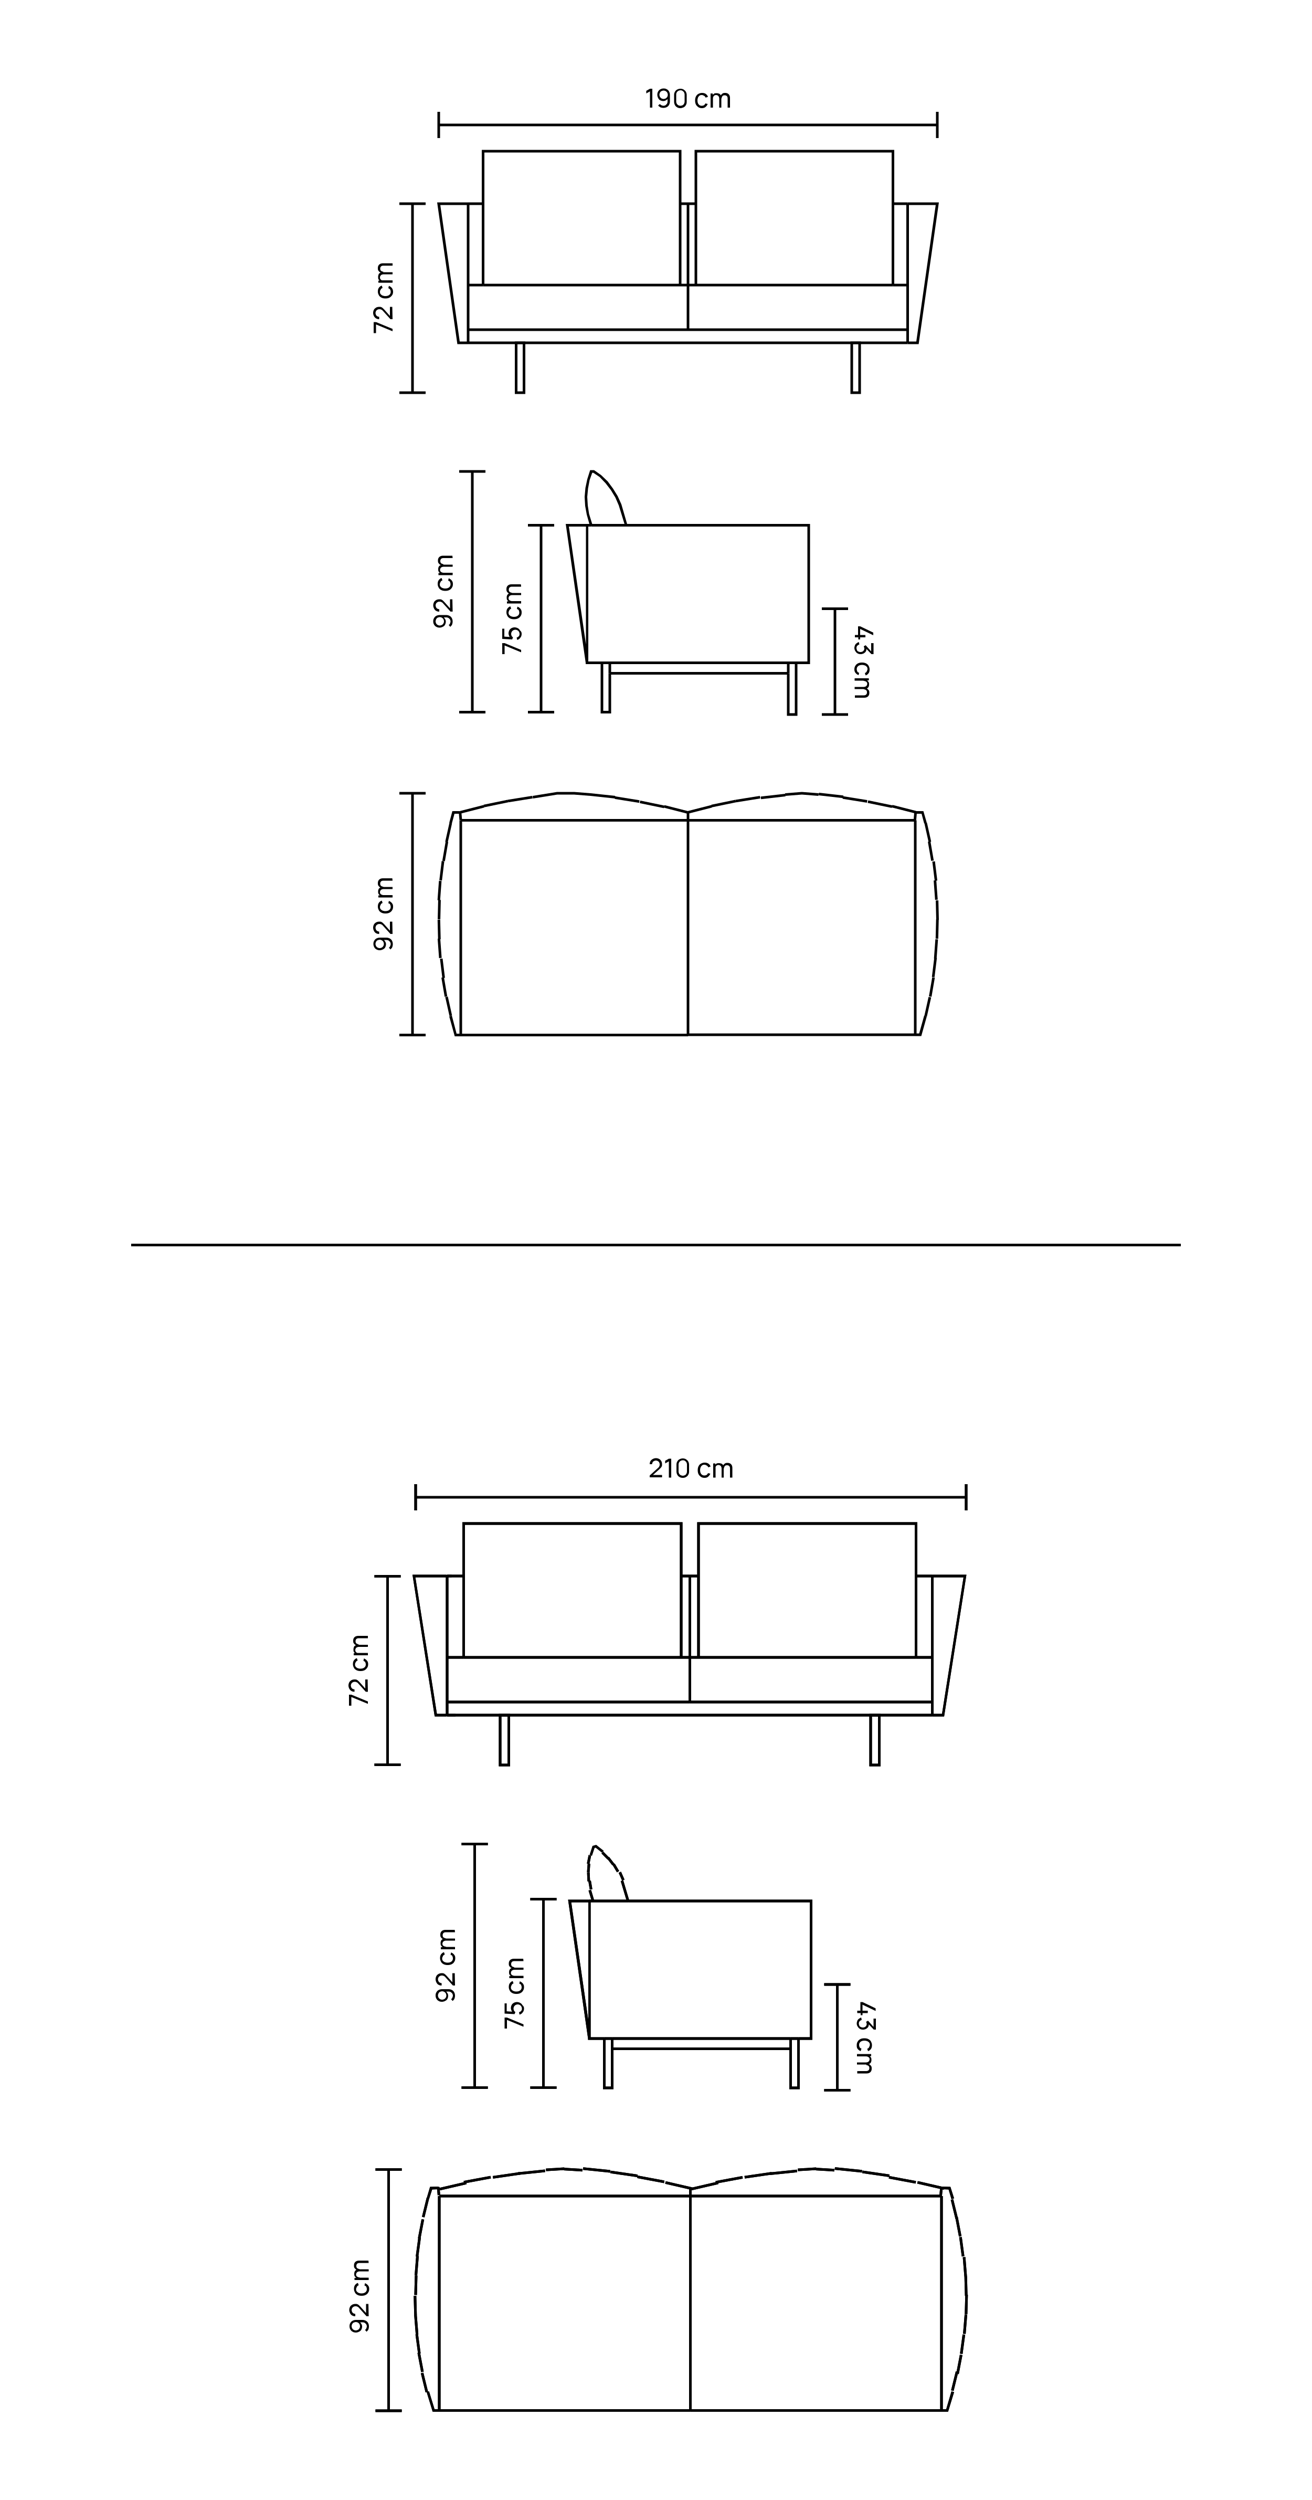 <?xml version="1.0" encoding="utf-8"?>
<!-- Generator: Adobe Illustrator 25.1.0, SVG Export Plug-In . SVG Version: 6.00 Build 0)  -->
<svg version="1.1" id="Layer_1" xmlns="http://www.w3.org/2000/svg" xmlns:xlink="http://www.w3.org/1999/xlink" x="0px" y="0px"
	 viewBox="0 0 500 952.5" style="enable-background:new 0 0 500 952.5;" xml:space="preserve">
<g>
	<g>
		<g>
			<g>
				<rect x="175.6" y="312" width="86.6" height="1"/>
			</g>
			<g>
				<rect x="175.6" y="393.8" width="86.6" height="1"/>
			</g>
			<g>
				<rect x="175.1" y="312.5" width="1" height="81.8"/>
			</g>
			<g>
				<rect x="261.7" y="312.5" width="1" height="81.7"/>
			</g>
			<g>
				<polygon points="172.2,313.7 171.2,313.5 172.4,309 175.3,309 175.3,310 173.2,310 				"/>
			</g>
			<g>
				<polygon points="175.6,394.8 173.3,394.8 171.2,387.2 172.2,386.9 174,393.8 175.6,393.8 				"/>
			</g>
			<g>
				<rect x="170.4" y="379.7" transform="matrix(0.976 -0.218 0.218 0.976 -79.395 46.421)" width="1" height="7.4"/>
			</g>
			<g>
				<rect x="168.9" y="372.5" transform="matrix(0.985 -0.17 0.17 0.985 -61.484 34.274)" width="1" height="7.4"/>
			</g>
			<g>
				<rect x="167.9" y="365.1" transform="matrix(0.993 -0.122 0.122 0.993 -43.591 23.214)" width="1" height="7.4"/>
			</g>
			<g>
				
					<rect x="167.1" y="357.7" transform="matrix(0.997 -7.320187e-02 7.320187e-02 0.997 -26.003 13.238)" width="1" height="7.4"/>
			</g>
			<g>
				
					<rect x="166.8" y="350.3" transform="matrix(1 -2.434139e-02 2.434139e-02 1 -8.566 4.177)" width="1" height="7.4"/>
			</g>
			<g>
				
					<rect x="163.5" y="346.1" transform="matrix(2.440684e-02 -1 1 2.440684e-02 -183.285 505.289)" width="7.4" height="1"/>
			</g>
			<g>
				
					<rect x="163.9" y="338.7" transform="matrix(7.326094e-02 -0.997 0.997 7.326094e-02 -182.959 481.516)" width="7.4" height="1"/>
			</g>
			<g>
				<rect x="164.6" y="331.3" transform="matrix(0.121 -0.993 0.993 0.121 -181.467 458.704)" width="7.4" height="1"/>
			</g>
			<g>
				<rect x="165.8" y="324" transform="matrix(0.17 -0.986 0.986 0.17 -179.085 436.327)" width="7.4" height="1"/>
			</g>
			<g>
				<rect x="167.2" y="316.7" transform="matrix(0.218 -0.976 0.976 0.218 -175.879 414.826)" width="7.4" height="1"/>
			</g>
			<g>
				<rect x="262.2" y="312" width="86.6" height="1"/>
			</g>
			<g>
				<rect x="353" y="313.5" transform="matrix(0.976 -0.218 0.218 0.976 -60.59 84.607)" width="1" height="7.4"/>
			</g>
			<g>
				<rect x="354.4" y="320.7" transform="matrix(0.985 -0.17 0.17 0.985 -49.992 65.057)" width="1" height="7.4"/>
			</g>
			<g>
				<rect x="355.5" y="328.1" transform="matrix(0.993 -0.122 0.122 0.993 -37.73 45.791)" width="1" height="7.4"/>
			</g>
			<g>
				
					<rect x="356.2" y="335.5" transform="matrix(0.997 -7.329562e-02 7.329562e-02 0.997 -23.9 27.056)" width="1" height="7.4"/>
			</g>
			<g>
				
					<rect x="356.6" y="342.9" transform="matrix(1 -2.426930e-02 2.426930e-02 1 -8.306 8.769)" width="1" height="7.4"/>
			</g>
			<g>
				
					<rect x="353.3" y="353.5" transform="matrix(2.440684e-02 -1 1 2.440684e-02 -5.557 702.29)" width="7.4" height="1"/>
			</g>
			<g>
				
					<rect x="353.1" y="361" transform="matrix(7.326094e-02 -0.997 0.997 7.326094e-02 -29.853 690.775)" width="7.4" height="1"/>
			</g>
			<g>
				<rect x="352.3" y="368.3" transform="matrix(0.122 -0.993 0.993 0.122 -53.554 677.058)" width="7.4" height="1"/>
			</g>
			<g>
				<rect x="351.2" y="375.6" transform="matrix(0.17 -0.986 0.986 0.17 -76.031 662.009)" width="7.4" height="1"/>
			</g>
			<g>
				<rect x="349.8" y="382.9" transform="matrix(0.218 -0.976 0.976 0.218 -97.697 644.925)" width="7.4" height="1"/>
			</g>
			<g>
				<polygon points="351.1,394.7 348.8,394.7 348.8,393.7 350.3,393.7 352.2,386.9 353.2,387.2 				"/>
			</g>
			<g>
				<rect x="348.3" y="312.5" width="1" height="81.7"/>
			</g>
			<g>
				<polygon points="352.2,313.7 351.2,310 349,310 349,309 351.9,309 353.2,313.5 				"/>
			</g>
			<g>
				<rect x="262.2" y="393.7" width="86.6" height="1"/>
			</g>
			<g>
				<rect x="175" y="309.5" transform="matrix(0.996 -8.694169e-02 8.694169e-02 0.996 -26.371 16.436)" width="1" height="3"/>
			</g>
			<g>
				<rect x="347.4" y="310.4" transform="matrix(8.692592e-02 -0.996 0.996 8.692592e-02 8.805 631.504)" width="3" height="1"/>
			</g>
			<g>
				<rect x="238.6" y="299.8" transform="matrix(0.158 -0.987 0.987 0.158 -99.311 492.498)" width="1" height="9.4"/>
			</g>
			<g>
				<rect x="247.9" y="301.5" transform="matrix(0.203 -0.979 0.979 0.203 -101.693 487.458)" width="1" height="9.4"/>
			</g>
			<g>
				<rect x="257.1" y="303.6" transform="matrix(0.247 -0.969 0.969 0.247 -104.676 481.844)" width="1" height="9.4"/>
			</g>
			<g>
				<rect x="261.7" y="309.5" width="1" height="3"/>
			</g>
			<g>
				<rect x="175.2" y="307.8" transform="matrix(0.969 -0.247 0.247 0.969 -70.596 54.011)" width="9.4" height="1"/>
			</g>
			<g>
				<rect x="184.4" y="305.7" transform="matrix(0.979 -0.202 0.202 0.979 -57.975 44.535)" width="9.4" height="1"/>
			</g>
			<g>
				<rect x="193.7" y="304" transform="matrix(0.987 -0.158 0.158 0.987 -45.668 35.221)" width="9.4" height="1"/>
			</g>
			<g>
				<rect x="316.1" y="298.5" transform="matrix(0.113 -0.994 0.994 0.113 -20.443 583.468)" width="1" height="9.4"/>
			</g>
			<g>
				<rect x="325.5" y="299.7" transform="matrix(0.158 -0.987 0.987 0.158 -26.132 578.229)" width="1" height="9.4"/>
			</g>
			<g>
				<rect x="334.8" y="301.4" transform="matrix(0.203 -0.979 0.979 0.203 -32.367 572.472)" width="1" height="9.4"/>
			</g>
			<g>
				<rect x="344" y="303.5" transform="matrix(0.247 -0.969 0.969 0.247 -39.197 565.981)" width="1" height="9.4"/>
			</g>
			<g>
				<rect x="262" y="307.8" transform="matrix(0.969 -0.247 0.247 0.969 -67.908 75.46)" width="9.4" height="1"/>
			</g>
			<g>
				<rect x="271.2" y="305.7" transform="matrix(0.979 -0.202 0.202 0.979 -56.186 62.077)" width="9.4" height="1"/>
			</g>
			<g>
				<rect x="280.5" y="304" transform="matrix(0.987 -0.158 0.158 0.987 -44.577 48.953)" width="9.4" height="1"/>
			</g>
			<g>
				<rect x="289.9" y="302.7" transform="matrix(0.994 -0.113 0.113 0.994 -32.453 35.33)" width="9.4" height="1"/>
			</g>
			<g>
				<polygon points="234.4,304.2 225,303.2 218.7,302.7 212.4,302.7 203.1,304.2 203,303.2 212.3,301.7 218.8,301.7 225.1,302.2 
					234.5,303.2 				"/>
			</g>
			<g>
				<polygon points="311.9,303.2 305.6,302.7 299.3,303.2 299.2,302.2 305.6,301.7 312,302.2 				"/>
			</g>
			<g>
				<g>
					<g>
						<path d="M142.3,359.6c0-0.5,0.1-0.9,0.3-1.2c0.2-0.4,0.5-0.7,0.9-0.9c0.4-0.2,0.8-0.3,1.3-0.3h2.4c0.5,0,0.9,0.1,1.3,0.3
							c0.4,0.2,0.7,0.5,0.9,0.9s0.3,0.8,0.3,1.3c0,0.4-0.1,0.8-0.2,1.1s-0.4,0.6-0.7,0.9l-0.6-0.7c0.2-0.1,0.4-0.3,0.5-0.6
							s0.2-0.5,0.2-0.7c0-0.3-0.1-0.6-0.2-0.8s-0.4-0.4-0.6-0.6c-0.2-0.1-0.5-0.2-0.8-0.2h-1.4l0.2-0.2c0.3,0.2,0.5,0.5,0.7,0.8
							s0.3,0.7,0.3,1c0,0.4-0.1,0.8-0.3,1.2c-0.2,0.4-0.5,0.6-0.9,0.8s-0.8,0.3-1.2,0.3s-0.9-0.1-1.2-0.3c-0.4-0.2-0.7-0.5-0.9-0.9
							C142.4,360.4,142.3,360,142.3,359.6z M143.1,359.6c0,0.3,0.1,0.5,0.2,0.8c0.1,0.2,0.3,0.4,0.6,0.6c0.2,0.1,0.5,0.2,0.8,0.2
							s0.5-0.1,0.8-0.2c0.2-0.1,0.4-0.3,0.6-0.6c0.1-0.2,0.2-0.5,0.2-0.8s-0.1-0.5-0.2-0.8c-0.1-0.2-0.3-0.4-0.6-0.6
							c-0.2-0.1-0.5-0.2-0.8-0.2s-0.5,0.1-0.8,0.2s-0.4,0.3-0.6,0.6C143.2,359,143.1,359.3,143.1,359.6z"/>
					</g>
					<g>
						<path d="M149.6,355.8h-0.8l-2.9-3.2c-0.2-0.3-0.5-0.4-0.7-0.5s-0.4-0.1-0.7-0.1s-0.5,0.1-0.7,0.2s-0.4,0.3-0.5,0.5
							s-0.2,0.5-0.2,0.7c0,0.3,0.1,0.5,0.2,0.8c0.1,0.2,0.3,0.4,0.5,0.5s0.5,0.2,0.7,0.2v0.9c-0.5,0-0.9-0.1-1.2-0.3
							c-0.4-0.2-0.6-0.5-0.8-0.9s-0.3-0.8-0.3-1.2c0-0.4,0.1-0.8,0.3-1.2c0.2-0.4,0.5-0.6,0.8-0.8c0.4-0.2,0.8-0.3,1.2-0.3
							c0.3,0,0.6,0,0.8,0.1s0.4,0.2,0.6,0.4c0.2,0.2,0.4,0.4,0.6,0.6l2.4,2.7l-0.3,0.1v-3.9h0.9L149.6,355.8L149.6,355.8z"/>
					</g>
					<g>
						<path d="M149.8,345.4c0,0.5-0.1,1-0.4,1.4c-0.2,0.4-0.6,0.7-1,0.9c-0.4,0.2-0.9,0.3-1.5,0.3s-1.1-0.1-1.5-0.3
							c-0.4-0.2-0.8-0.5-1-0.9s-0.4-0.8-0.4-1.4s0.1-1.1,0.4-1.5c0.3-0.4,0.7-0.7,1.1-0.8l0.3,0.9c-0.3,0.1-0.6,0.3-0.7,0.6
							s-0.3,0.5-0.3,0.9s0.1,0.7,0.3,0.9c0.2,0.2,0.4,0.4,0.7,0.5s0.6,0.2,1,0.2c0.6,0,1.1-0.1,1.5-0.4s0.6-0.7,0.6-1.2
							c0-0.4-0.1-0.6-0.2-0.9s-0.4-0.4-0.7-0.5l0.2-0.9c0.5,0.2,0.9,0.5,1.2,0.9S149.8,344.8,149.8,345.4z"/>
					</g>
					<g>
						<path d="M149.6,335.5h-3.5c-0.4,0-0.7,0.1-0.9,0.3c-0.2,0.2-0.3,0.5-0.3,0.8c0,0.2,0,0.4,0.1,0.6s0.2,0.3,0.4,0.4
							s0.4,0.2,0.7,0.2l-0.2,0.5c-0.4,0-0.7-0.1-1-0.2c-0.3-0.2-0.5-0.4-0.7-0.7c-0.2-0.3-0.2-0.6-0.2-1c0-0.6,0.2-1,0.5-1.3
							s0.8-0.5,1.4-0.5h3.6L149.6,335.5L149.6,335.5z M149.6,338.7h-3.4c-0.4,0-0.7,0.1-1,0.3c-0.2,0.2-0.4,0.5-0.4,0.9
							c0,0.3,0.1,0.6,0.4,0.8s0.6,0.3,1,0.3l-0.3,0.5c-0.4,0-0.7-0.1-0.9-0.2s-0.5-0.4-0.7-0.7c-0.2-0.3-0.2-0.6-0.2-1
							s0.1-0.7,0.2-0.9c0.2-0.3,0.4-0.5,0.7-0.6s0.6-0.2,1-0.2h3.6L149.6,338.7L149.6,338.7z M149.6,341.9h-5.4v-0.8h1.4V341h4
							V341.9z"/>
					</g>
				</g>
				<g>
					<rect x="156.7" y="302.2" width="1" height="92.1"/>
				</g>
				<g>
					<rect x="152.2" y="301.7" width="10" height="1"/>
				</g>
				<g>
					<rect x="152.2" y="393.8" width="10" height="1"/>
				</g>
			</g>
		</g>
		<g>
			<g>
				<rect x="183.6" y="77.6" width="1" height="31"/>
			</g>
			<g>
				<rect x="264.7" y="77.6" width="1" height="31"/>
			</g>
			<g>
				<rect x="258.7" y="77.6" width="1" height="31"/>
			</g>
			<g>
				<rect x="339.8" y="77.6" width="1" height="31"/>
			</g>
			<g>
				<rect x="184.1" y="108.1" width="75.1" height="1"/>
			</g>
			<g>
				<polygon points="340.8,77.6 339.8,77.6 339.8,58.1 265.7,58.1 265.7,77.6 264.7,77.6 264.7,57.1 340.8,57.1 				"/>
			</g>
			<g>
				<rect x="265.2" y="108.1" width="75.1" height="1"/>
			</g>
			<g>
				<rect x="259.2" y="77.1" width="3" height="1"/>
			</g>
			<g>
				<rect x="259.2" y="108.1" width="3" height="1"/>
			</g>
			<g>
				<rect x="178.4" y="108.1" width="5.7" height="1"/>
			</g>
			<g>
				<rect x="177.9" y="77.6" width="1" height="31"/>
			</g>
			<g>
				<rect x="178.4" y="77.1" width="5.7" height="1"/>
			</g>
			<g>
				<rect x="324.6" y="130.1" width="3" height="1"/>
			</g>
			<g>
				<path d="M328.1,150.1h-4v-20h4V150.1z M325.1,149.1h2v-18h-2V149.1z"/>
			</g>
			<g>
				<path d="M200.2,150.1h-4v-20h4V150.1z M197.2,149.1h2v-18h-2V149.1z"/>
			</g>
			<g>
				<rect x="196.7" y="130.1" width="3" height="1"/>
			</g>
			<g>
				<rect x="177.9" y="108.6" width="1" height="17"/>
			</g>
			<g>
				<rect x="177.9" y="125.6" width="1" height="5"/>
			</g>
			<g>
				<polygon points="178.4,131.1 174.3,131.1 166.6,77.1 178.4,77.1 178.4,78.1 167.8,78.1 175.2,130.1 178.4,130.1 				"/>
			</g>
			<g>
				<rect x="345.4" y="125.6" width="1" height="5"/>
			</g>
			<g>
				<rect x="345.4" y="108.6" width="1" height="17"/>
			</g>
			<g>
				<rect x="345.4" y="77.6" width="1" height="31"/>
			</g>
			<g>
				<rect x="340.3" y="77.1" width="5.6" height="1"/>
			</g>
			<g>
				<rect x="178.4" y="125.1" width="83.8" height="1"/>
			</g>
			<g>
				<rect x="262.2" y="125.1" width="83.8" height="1"/>
			</g>
			<g>
				<rect x="262.2" y="77.1" width="3" height="1"/>
			</g>
			<g>
				<rect x="261.7" y="108.6" width="1" height="17"/>
			</g>
			<g>
				<rect x="262.2" y="108.1" width="3" height="1"/>
			</g>
			<g>
				<rect x="261.7" y="77.6" width="1" height="31"/>
			</g>
			<g>
				<polygon points="259.7,77.6 258.7,77.6 258.7,58.1 184.6,58.1 184.6,77.6 183.6,77.6 183.6,57.1 259.7,57.1 				"/>
			</g>
			<g>
				<polygon points="350.1,131.1 345.9,131.1 345.9,130.1 349.2,130.1 356.6,78.1 345.9,78.1 345.9,77.1 357.8,77.1 				"/>
			</g>
			<g>
				<rect x="340.3" y="108.1" width="5.6" height="1"/>
			</g>
			<g>
				<rect x="199.7" y="130.1" width="124.9" height="1"/>
			</g>
			<g>
				<rect x="327.6" y="130.1" width="18.3" height="1"/>
			</g>
			<g>
				<rect x="178.4" y="130.1" width="18.3" height="1"/>
			</g>
			<g>
				<g>
					<g>
						<path d="M247.7,41v-6.2l-1.4,0.8v-1l1.4-0.8h0.9V41H247.7z"/>
					</g>
					<g>
						<path d="M252.9,33.7c0.5,0,0.9,0.1,1.2,0.3c0.4,0.2,0.7,0.5,0.9,0.9c0.2,0.4,0.3,0.8,0.3,1.3v2.4c0,0.5-0.1,0.9-0.3,1.3
							s-0.5,0.7-0.9,0.9s-0.8,0.3-1.3,0.3c-0.4,0-0.8-0.1-1.1-0.2c-0.3-0.2-0.6-0.4-0.9-0.7l0.7-0.6c0.1,0.2,0.3,0.4,0.6,0.5
							s0.5,0.2,0.7,0.2c0.3,0,0.6-0.1,0.8-0.2s0.4-0.4,0.6-0.6c0.1-0.2,0.2-0.5,0.2-0.8v-1.4l0.2,0.2c-0.2,0.3-0.5,0.5-0.8,0.7
							s-0.7,0.3-1,0.3c-0.4,0-0.8-0.1-1.2-0.3s-0.6-0.5-0.8-0.9s-0.3-0.8-0.3-1.2s0.1-0.9,0.3-1.2c0.2-0.4,0.5-0.7,0.9-0.9
							C252.1,33.8,252.5,33.7,252.9,33.7z M252.9,34.5c-0.3,0-0.5,0.1-0.8,0.2s-0.4,0.3-0.6,0.6c-0.1,0.2-0.2,0.5-0.2,0.8
							s0.1,0.5,0.2,0.8c0.1,0.2,0.3,0.4,0.6,0.6c0.2,0.1,0.5,0.2,0.8,0.2s0.5-0.1,0.8-0.2c0.2-0.1,0.4-0.3,0.6-0.6
							c0.1-0.2,0.2-0.5,0.2-0.8s-0.1-0.5-0.2-0.8c-0.1-0.2-0.3-0.4-0.6-0.6C253.5,34.6,253.2,34.5,252.9,34.5z"/>
					</g>
					<g>
						<path d="M259.3,41.2c-0.5,0-0.9-0.1-1.2-0.3c-0.4-0.2-0.7-0.5-0.9-0.9c-0.2-0.4-0.3-0.8-0.3-1.2v-2.6c0-0.5,0.1-0.9,0.3-1.2
							c0.2-0.4,0.5-0.7,0.9-0.9s0.8-0.3,1.2-0.3s0.9,0.1,1.2,0.3c0.3,0.2,0.7,0.5,0.9,0.9c0.2,0.4,0.3,0.8,0.3,1.2v2.6
							c0,0.5-0.1,0.9-0.3,1.2c-0.2,0.4-0.5,0.7-0.9,0.9C260.2,41,259.8,41.2,259.3,41.2z M259.3,40.3c0.3,0,0.5-0.1,0.8-0.2
							s0.4-0.3,0.6-0.6c0.1-0.2,0.2-0.5,0.2-0.8V36c0-0.3-0.1-0.5-0.2-0.8c-0.1-0.2-0.3-0.4-0.6-0.6s-0.5-0.2-0.8-0.2
							s-0.5,0.1-0.8,0.2c-0.2,0.1-0.4,0.3-0.6,0.6c-0.1,0.2-0.2,0.5-0.2,0.8v2.7c0,0.3,0.1,0.5,0.2,0.8c0.1,0.2,0.3,0.4,0.6,0.6
							C258.8,40.2,259,40.3,259.3,40.3z"/>
					</g>
					<g>
						<path d="M267.5,41.2c-0.5,0-1-0.1-1.4-0.4s-0.7-0.6-0.9-1c-0.2-0.4-0.3-0.9-0.3-1.5s0.1-1.1,0.3-1.5c0.2-0.4,0.5-0.8,0.9-1
							s0.8-0.4,1.4-0.4s1.1,0.1,1.5,0.4s0.7,0.7,0.8,1.1l-0.9,0.3c-0.1-0.3-0.3-0.6-0.6-0.7c-0.3-0.2-0.5-0.3-0.9-0.3
							s-0.7,0.1-0.9,0.3c-0.2,0.2-0.4,0.4-0.5,0.7s-0.2,0.6-0.2,1c0,0.6,0.1,1.1,0.4,1.5s0.7,0.6,1.2,0.6c0.4,0,0.6-0.1,0.9-0.2
							c0.2-0.2,0.4-0.4,0.5-0.7l0.9,0.2c-0.2,0.5-0.5,0.9-0.9,1.2C268.6,41,268.1,41.2,267.5,41.2z"/>
					</g>
					<g>
						<path d="M270.8,41v-5.4h0.8V37h0.1v4H270.8z M274.1,41v-3.4c0-0.4-0.1-0.7-0.3-1c-0.2-0.2-0.5-0.4-0.9-0.4s-0.6,0.1-0.9,0.4
							c-0.2,0.2-0.3,0.6-0.3,1l-0.5-0.3c0-0.3,0.1-0.7,0.2-0.9c0.2-0.3,0.4-0.5,0.7-0.7s0.6-0.2,1-0.2s0.7,0.1,1,0.2
							s0.5,0.4,0.6,0.7s0.2,0.6,0.2,1V41C274.9,41,274.1,41,274.1,41z M277.3,41v-3.5c0-0.4-0.1-0.7-0.3-0.9
							c-0.2-0.2-0.5-0.3-0.8-0.3c-0.2,0-0.4,0-0.6,0.1s-0.3,0.2-0.4,0.4s-0.2,0.4-0.2,0.7l-0.5-0.2c0-0.4,0.1-0.7,0.2-1
							c0.2-0.3,0.4-0.5,0.7-0.7s0.6-0.2,1-0.2c0.6,0,1,0.2,1.3,0.5s0.5,0.8,0.5,1.4V41H277.3z"/>
					</g>
				</g>
				<g>
					<rect x="167.2" y="47.1" width="190" height="1"/>
				</g>
				<g>
					<rect x="356.7" y="42.6" width="1" height="10"/>
				</g>
				<g>
					<rect x="166.7" y="42.6" width="1" height="10"/>
				</g>
			</g>
			<g>
				<g>
					<g>
						<path d="M149.6,126.2l-6.3-2.6v3.3h-0.9v-4.2h0.9l6.3,2.6V126.2z"/>
					</g>
					<g>
						<path d="M149.6,121.6h-0.8l-2.9-3.2c-0.2-0.3-0.5-0.4-0.7-0.5s-0.4-0.1-0.7-0.1s-0.5,0.1-0.7,0.2s-0.4,0.3-0.5,0.5
							s-0.2,0.5-0.2,0.7c0,0.3,0.1,0.5,0.2,0.8c0.1,0.2,0.3,0.4,0.5,0.5s0.5,0.2,0.7,0.2v0.9c-0.5,0-0.8-0.1-1.2-0.3
							c-0.3-0.2-0.6-0.5-0.8-0.9s-0.3-0.8-0.3-1.2c0-0.4,0.1-0.8,0.3-1.2c0.2-0.4,0.5-0.6,0.8-0.8s0.8-0.3,1.2-0.3
							c0.3,0,0.6,0,0.8,0.1s0.4,0.2,0.6,0.4c0.2,0.2,0.4,0.4,0.6,0.6l2.4,2.7l-0.3,0.1v-3.9h0.9L149.6,121.6L149.6,121.6z"/>
					</g>
					<g>
						<path d="M149.8,111.1c0,0.5-0.1,1-0.4,1.4s-0.6,0.7-1,0.9c-0.4,0.2-0.9,0.3-1.5,0.3s-1.1-0.1-1.5-0.3c-0.4-0.2-0.8-0.5-1-0.9
							s-0.4-0.8-0.4-1.4s0.1-1.1,0.4-1.5s0.7-0.7,1.1-0.8l0.3,0.9c-0.3,0.1-0.6,0.3-0.7,0.6c-0.2,0.3-0.3,0.5-0.3,0.9
							s0.1,0.7,0.3,0.9c0.2,0.2,0.4,0.4,0.7,0.5s0.6,0.2,1,0.2c0.6,0,1.1-0.1,1.5-0.4s0.6-0.7,0.6-1.2c0-0.4-0.1-0.6-0.2-0.9
							c-0.2-0.2-0.4-0.4-0.7-0.5l0.2-0.9c0.5,0.2,0.9,0.5,1.2,0.9C149.6,110.1,149.8,110.6,149.8,111.1z"/>
					</g>
					<g>
						<path d="M149.6,101.2h-3.5c-0.4,0-0.7,0.1-0.9,0.3c-0.2,0.2-0.3,0.5-0.3,0.8c0,0.2,0,0.4,0.1,0.6s0.2,0.3,0.4,0.4
							s0.4,0.2,0.7,0.2l-0.2,0.5c-0.4,0-0.7-0.1-1-0.2c-0.3-0.2-0.5-0.4-0.7-0.7s-0.2-0.6-0.2-1c0-0.6,0.2-1,0.5-1.3
							s0.8-0.5,1.4-0.5h3.7V101.2z M149.6,104.5h-3.4c-0.4,0-0.7,0.1-1,0.3c-0.2,0.2-0.4,0.5-0.4,0.9s0.1,0.6,0.4,0.9
							c0.2,0.2,0.6,0.3,1,0.3l-0.3,0.5c-0.3,0-0.7-0.1-0.9-0.2c-0.3-0.2-0.5-0.4-0.7-0.7s-0.2-0.6-0.2-1s0.1-0.7,0.2-1
							s0.4-0.5,0.7-0.6s0.6-0.2,1-0.2h3.6L149.6,104.5L149.6,104.5z M149.6,107.7h-5.4v-0.8h1.4v-0.1h4V107.7z"/>
					</g>
				</g>
				<g>
					<rect x="156.7" y="77.6" width="1" height="72"/>
				</g>
				<g>
					<rect x="152.2" y="77.1" width="10" height="1"/>
				</g>
				<g>
					<rect x="152.2" y="149.1" width="10" height="1"/>
				</g>
			</g>
		</g>
		<g>
			<g>
				<rect x="232.4" y="252" width="68" height="1"/>
			</g>
			<g>
				<rect x="231.9" y="252.5" width="1" height="4"/>
			</g>
			<g>
				<rect x="232.4" y="256" width="68" height="1"/>
			</g>
			<g>
				<polygon points="303.9,272.7 299.9,272.7 299.9,256.5 300.9,256.5 300.9,271.7 302.9,271.7 302.9,252.5 303.9,252.5 				"/>
			</g>
			<g>
				<rect x="300.4" y="252" width="3" height="1"/>
			</g>
			<g>
				<rect x="299.9" y="252.5" width="1" height="4"/>
			</g>
			<g>
				<polygon points="232.9,271.8 228.9,271.8 228.9,252.5 229.9,252.5 229.9,270.8 231.9,270.8 231.9,256.5 232.9,256.5 				"/>
			</g>
			<g>
				<polygon points="238.2,200.3 235.8,192.5 234.5,189.5 232.8,186.7 230.8,184.1 228.5,181.7 226.1,180.1 225.7,180.1 
					224.7,182.9 224.1,186.1 223.8,189.3 224,192.6 224.5,195.8 225.8,200 224.8,200.3 223.6,196 223,192.7 222.8,189.3 
					223.1,185.9 223.8,182.6 224.9,179.1 226.4,179.1 229.1,181 231.6,183.4 233.6,186.1 235.4,189 236.8,192.1 239.1,200 				"/>
			</g>
			<g>
				<rect x="225.3" y="199.6" width="13.3" height="1"/>
			</g>
			<g>
				<path d="M229.4,253h-6.2v-0.5l-7.6-52.9h8.6V252h5.2V253z M216.8,200.6l6.5,44.9v-44.9L216.8,200.6L216.8,200.6z"/>
			</g>
			<g>
				<rect x="223.7" y="199.6" width="1.6" height="1"/>
			</g>
			<g>
				<rect x="229.4" y="252" width="3" height="1"/>
			</g>
			<g>
				<polygon points="308.7,253 303.4,253 303.4,252 307.7,252 307.7,200.6 238.6,200.6 238.6,199.6 308.7,199.6 				"/>
			</g>
			<g>
				<g>
					<g>
						<path d="M198.6,248.5l-6.3-2.6v3.3h-0.9V245h0.9l6.3,2.6V248.5z"/>
					</g>
					<g>
						<path d="M198.8,241.5c0,0.4-0.1,0.7-0.2,1c-0.2,0.3-0.4,0.6-0.6,0.8s-0.6,0.4-0.9,0.5l-0.2-0.9c0.2-0.1,0.4-0.2,0.6-0.3
							c0.2-0.2,0.3-0.3,0.4-0.5c0.1-0.2,0.1-0.4,0.1-0.6c0-0.3-0.1-0.6-0.2-0.8c-0.1-0.2-0.3-0.4-0.6-0.6c-0.2-0.1-0.5-0.2-0.8-0.2
							s-0.6,0.1-0.8,0.2c-0.2,0.1-0.4,0.3-0.6,0.6c-0.1,0.2-0.2,0.5-0.2,0.8s0.1,0.6,0.2,0.8c0.1,0.2,0.3,0.4,0.5,0.5l-0.3,0.8
							l-3.8-0.2v-3.9h0.8v3.4l-0.4-0.4l3,0.2l-0.3,0.2c-0.2-0.2-0.4-0.4-0.5-0.7s-0.2-0.6-0.2-0.9c0-0.4,0.1-0.8,0.3-1.2
							s0.5-0.6,0.8-0.8c0.4-0.2,0.8-0.3,1.2-0.3s0.8,0.1,1.2,0.3s0.7,0.5,0.9,0.9C198.7,240.6,198.8,241,198.8,241.5z"/>
					</g>
					<g>
						<path d="M198.8,233.3c0,0.5-0.1,1-0.4,1.4c-0.2,0.4-0.6,0.7-1,0.9s-0.9,0.3-1.5,0.3s-1.1-0.1-1.5-0.3s-0.8-0.5-1-0.9
							s-0.4-0.8-0.4-1.4c0-0.6,0.1-1.1,0.4-1.5c0.3-0.4,0.7-0.7,1.1-0.8l0.3,0.9c-0.3,0.1-0.6,0.3-0.7,0.6s-0.3,0.5-0.3,0.9
							s0.1,0.7,0.3,0.9s0.4,0.4,0.7,0.5s0.6,0.2,1,0.2c0.6,0,1.1-0.1,1.5-0.4c0.4-0.3,0.6-0.7,0.6-1.2c0-0.4-0.1-0.6-0.2-0.9
							s-0.4-0.4-0.7-0.5l0.2-0.9c0.5,0.2,0.9,0.5,1.2,0.9S198.8,232.8,198.8,233.3z"/>
					</g>
					<g>
						<path d="M198.6,223.5h-3.5c-0.4,0-0.7,0.1-0.9,0.3s-0.3,0.5-0.3,0.8c0,0.2,0,0.4,0.1,0.6c0.1,0.2,0.2,0.3,0.4,0.4
							s0.4,0.2,0.7,0.2l-0.2,0.5c-0.4,0-0.7-0.1-1-0.2c-0.3-0.2-0.5-0.4-0.7-0.7s-0.2-0.6-0.2-1c0-0.6,0.2-1,0.5-1.3
							s0.8-0.5,1.4-0.5h3.6L198.6,223.5L198.6,223.5z M198.6,226.7h-3.4c-0.4,0-0.7,0.1-1,0.3c-0.2,0.2-0.4,0.5-0.4,0.9
							c0,0.3,0.1,0.6,0.4,0.8s0.6,0.3,1,0.3l-0.3,0.5c-0.4,0-0.7-0.1-0.9-0.2s-0.5-0.4-0.7-0.7s-0.2-0.6-0.2-1s0.1-0.7,0.2-0.9
							c0.2-0.3,0.4-0.5,0.7-0.6s0.6-0.2,1-0.2h3.6L198.6,226.7L198.6,226.7z M198.6,229.9h-5.4v-0.8h1.4V229h4V229.9z"/>
					</g>
				</g>
				<g>
					<rect x="205.7" y="200.1" width="1" height="71.2"/>
				</g>
				<g>
					<rect x="201.2" y="199.6" width="10" height="1"/>
				</g>
				<g>
					<rect x="201.2" y="270.8" width="10" height="1"/>
				</g>
			</g>
			<g>
				<g>
					<g>
						<path d="M165.1,236.7c0-0.5,0.1-0.9,0.3-1.2c0.2-0.4,0.5-0.7,0.9-0.9s0.8-0.3,1.3-0.3h2.4c0.5,0,0.9,0.1,1.3,0.3
							c0.4,0.2,0.7,0.5,0.9,0.9s0.3,0.8,0.3,1.3c0,0.4-0.1,0.8-0.2,1.1s-0.4,0.6-0.7,0.9l-0.6-0.7c0.2-0.1,0.4-0.3,0.5-0.6
							s0.2-0.5,0.2-0.7c0-0.3-0.1-0.6-0.2-0.8s-0.4-0.4-0.6-0.6c-0.2-0.1-0.5-0.2-0.8-0.2h-1.4l0.2-0.2c0.3,0.2,0.5,0.5,0.7,0.8
							s0.3,0.7,0.3,1c0,0.4-0.1,0.8-0.3,1.2s-0.5,0.6-0.9,0.8s-0.8,0.3-1.2,0.3s-0.9-0.1-1.2-0.3c-0.4-0.2-0.7-0.5-0.9-0.9
							C165.2,237.6,165.1,237.2,165.1,236.7z M166,236.7c0,0.3,0.1,0.5,0.2,0.8c0.1,0.2,0.3,0.4,0.6,0.6c0.2,0.1,0.5,0.2,0.8,0.2
							s0.5-0.1,0.8-0.2c0.2-0.1,0.4-0.3,0.6-0.6c0.1-0.2,0.2-0.5,0.2-0.8s-0.1-0.5-0.2-0.8c-0.1-0.2-0.3-0.4-0.6-0.6
							c-0.2-0.1-0.5-0.2-0.8-0.2s-0.5,0.1-0.8,0.2s-0.4,0.3-0.6,0.6C166.1,236.2,166,236.5,166,236.7z"/>
					</g>
					<g>
						<path d="M172.5,233h-0.8l-2.9-3.2c-0.2-0.3-0.5-0.4-0.7-0.5s-0.4-0.1-0.7-0.1s-0.5,0.1-0.7,0.2c-0.2,0.1-0.4,0.3-0.5,0.5
							s-0.2,0.5-0.2,0.7c0,0.3,0.1,0.5,0.2,0.8c0.1,0.2,0.3,0.4,0.5,0.5s0.5,0.2,0.7,0.2v0.9c-0.5,0-0.9-0.1-1.2-0.3
							c-0.4-0.2-0.6-0.5-0.8-0.9s-0.3-0.8-0.3-1.2s0.1-0.8,0.3-1.2s0.5-0.6,0.8-0.8c0.4-0.2,0.8-0.3,1.2-0.3c0.3,0,0.6,0,0.8,0.1
							s0.4,0.2,0.6,0.4c0.2,0.2,0.4,0.4,0.6,0.6l2.4,2.7l-0.3,0.1v-3.9h0.9L172.5,233L172.5,233z"/>
					</g>
					<g>
						<path d="M172.6,222.5c0,0.5-0.1,1-0.4,1.4c-0.2,0.4-0.6,0.7-1,0.9s-0.9,0.3-1.5,0.3s-1.1-0.1-1.5-0.3s-0.8-0.5-1-0.9
							s-0.4-0.8-0.4-1.4c0-0.6,0.1-1.1,0.4-1.5c0.3-0.4,0.7-0.7,1.1-0.8l0.3,0.9c-0.3,0.1-0.6,0.3-0.7,0.6s-0.3,0.5-0.3,0.9
							s0.1,0.7,0.3,0.9s0.4,0.4,0.7,0.5s0.6,0.2,1,0.2c0.6,0,1.1-0.1,1.5-0.4c0.4-0.3,0.6-0.7,0.6-1.2c0-0.4-0.1-0.6-0.2-0.9
							s-0.4-0.4-0.7-0.5l0.2-0.9c0.5,0.2,0.9,0.5,1.2,0.9S172.6,222,172.6,222.5z"/>
					</g>
					<g>
						<path d="M172.5,212.6H169c-0.4,0-0.7,0.1-0.9,0.3s-0.3,0.5-0.3,0.8c0,0.2,0,0.4,0.1,0.6c0.1,0.2,0.2,0.3,0.4,0.4
							s0.4,0.2,0.7,0.2l-0.2,0.5c-0.4,0-0.7-0.1-1-0.2c-0.3-0.2-0.5-0.4-0.7-0.7s-0.2-0.6-0.2-1c0-0.6,0.2-1,0.5-1.3
							s0.8-0.5,1.4-0.5h3.6L172.5,212.6L172.5,212.6z M172.5,215.9h-3.4c-0.4,0-0.7,0.1-1,0.3c-0.2,0.2-0.4,0.5-0.4,0.9
							c0,0.3,0.1,0.6,0.4,0.8s0.6,0.3,1,0.3l-0.3,0.5c-0.4,0-0.7-0.1-0.9-0.2s-0.5-0.4-0.7-0.7s-0.2-0.6-0.2-1s0.1-0.7,0.2-0.9
							c0.2-0.3,0.4-0.5,0.7-0.6s0.6-0.2,1-0.2h3.6L172.5,215.9L172.5,215.9z M172.5,219.1h-5.4v-0.8h1.4v-0.1h4V219.1z"/>
					</g>
				</g>
				<g>
					<rect x="179.5" y="179.6" width="1" height="91.7"/>
				</g>
				<g>
					<rect x="175" y="179.1" width="10" height="1"/>
				</g>
				<g>
					<rect x="175" y="270.8" width="10" height="1"/>
				</g>
			</g>
			<g>
				<g>
					<rect x="317.7" y="231.9" width="1" height="40.4"/>
				</g>
				<g>
					<rect x="313.2" y="231.4" width="10" height="1"/>
				</g>
				<g>
					<rect x="313.2" y="271.7" width="10" height="1"/>
				</g>
				<g>
					<g>
						<path d="M325.7,241.9h1.3v-3.3h0.8l5,2.4v1l-5-2.4v2.3h2v0.9h-2v0.8h-0.7v-0.8h-1.3v-0.9H325.7z"/>
					</g>
					<g>
						<path d="M325.6,246.9c0-0.4,0.1-0.7,0.2-1s0.3-0.6,0.6-0.8s0.5-0.4,0.9-0.5l0.2,0.9c-0.3,0.1-0.6,0.3-0.8,0.5
							s-0.3,0.5-0.3,0.9c0,0.3,0.1,0.5,0.2,0.8s0.3,0.4,0.5,0.5s0.5,0.2,0.8,0.2c0.4,0,0.8-0.1,1.1-0.4c0.3-0.3,0.4-0.6,0.4-1
							c0-0.1,0-0.2-0.1-0.4s-0.1-0.3-0.1-0.4l0.7-0.4l2.4,2.7l-0.3,0.1V245h0.9v4.2h-0.8l-2.2-2.3h0.3c0,0.5,0,0.9-0.2,1.2
							c-0.2,0.4-0.5,0.6-0.8,0.8c-0.4,0.2-0.8,0.3-1.2,0.3c-0.5,0-0.9-0.1-1.2-0.3c-0.4-0.2-0.6-0.5-0.8-0.8
							S325.6,247.3,325.6,246.9z"/>
					</g>
					<g>
						<path d="M325.6,255c0-0.5,0.1-1,0.4-1.4c0.2-0.4,0.6-0.7,1-0.9s0.9-0.3,1.5-0.3s1.1,0.1,1.5,0.3s0.8,0.5,1,0.9
							s0.4,0.8,0.4,1.4c0,0.6-0.1,1.1-0.4,1.5s-0.7,0.7-1.1,0.8l-0.3-0.9c0.3-0.1,0.6-0.3,0.7-0.6s0.3-0.5,0.3-0.9s-0.1-0.7-0.3-0.9
							c-0.2-0.2-0.4-0.4-0.7-0.5c-0.3-0.1-0.6-0.2-1-0.2c-0.6,0-1.1,0.1-1.5,0.4c-0.4,0.3-0.6,0.7-0.6,1.2c0,0.4,0.1,0.6,0.2,0.9
							c0.1,0.3,0.4,0.4,0.7,0.5l-0.2,0.9c-0.5-0.2-0.9-0.5-1.2-0.9C325.7,255.9,325.6,255.5,325.6,255z"/>
					</g>
					<g>
						<path d="M325.7,258.4h5.4v0.8h-1.4v0.1h-4V258.4z M325.7,261.7h3.4c0.4,0,0.7-0.1,1-0.3c0.2-0.2,0.4-0.5,0.4-0.9
							c0-0.3-0.1-0.6-0.4-0.8s-0.6-0.3-1-0.3l0.3-0.5c0.4,0,0.7,0.1,0.9,0.2s0.5,0.4,0.7,0.7c0.2,0.3,0.2,0.6,0.2,1
							s-0.1,0.7-0.2,0.9c-0.2,0.3-0.4,0.5-0.7,0.6c-0.3,0.1-0.6,0.2-1,0.2h-3.6L325.7,261.7L325.7,261.7z M325.7,264.9h3.5
							c0.4,0,0.7-0.1,0.9-0.3c0.2-0.2,0.3-0.5,0.3-0.8c0-0.2,0-0.4-0.1-0.6s-0.2-0.3-0.4-0.4s-0.4-0.2-0.7-0.2l0.2-0.5
							c0.4,0,0.7,0.1,1,0.2c0.3,0.2,0.5,0.4,0.7,0.7c0.2,0.3,0.2,0.6,0.2,1c0,0.6-0.2,1-0.5,1.3s-0.8,0.5-1.4,0.5h-3.6v-0.9H325.7z"
							/>
					</g>
				</g>
			</g>
		</g>
	</g>
	<g>
		<rect x="50" y="473.8" width="400" height="1"/>
	</g>
	<g>
		<g>
			<g>
				<rect x="167.4" y="836.1" width="95.7" height="1"/>
			</g>
			<g>
				<rect x="167.4" y="917.8" width="95.7" height="1"/>
			</g>
			<g>
				<rect x="166.9" y="836.6" width="1" height="81.7"/>
			</g>
			<g>
				<rect x="262.6" y="836.6" width="1" height="81.7"/>
			</g>
			<g>
				<polygon points="163.5,837.8 162.6,837.5 163.9,833.1 167.1,833 167.1,834 164.7,834.1 				"/>
			</g>
			<g>
				<polygon points="167.4,918.8 164.9,918.8 162.6,911.3 163.5,911 165.6,917.8 167.4,917.8 				"/>
			</g>
			<g>
				<rect x="161.7" y="903.7" transform="matrix(0.971 -0.239 0.239 0.971 -212.622 65.268)" width="1" height="7.5"/>
			</g>
			<g>
				<rect x="160.1" y="896.5" transform="matrix(0.982 -0.187 0.187 0.982 -165.759 46.008)" width="1" height="7.4"/>
			</g>
			<g>
				<rect x="158.9" y="889.2" transform="matrix(0.991 -0.134 0.134 0.991 -118.294 29.438)" width="1" height="7.4"/>
			</g>
			<g>
				
					<rect x="158.1" y="881.7" transform="matrix(0.997 -8.091464e-02 8.091464e-02 0.997 -71.126 15.736)" width="1" height="7.4"/>
			</g>
			<g>
				
					<rect x="157.7" y="874.3" transform="matrix(1 -2.684057e-02 2.684057e-02 1 -23.51 4.562)" width="1" height="7.4"/>
			</g>
			<g>
				
					<rect x="154.5" y="870.1" transform="matrix(2.635678e-02 -1 1 2.635678e-02 -716.279 1005.848)" width="7.4" height="1"/>
			</g>
			<g>
				
					<rect x="154.9" y="862.7" transform="matrix(8.102653e-02 -0.997 0.997 8.102653e-02 -714.66 951.345)" width="7.4" height="1"/>
			</g>
			<g>
				<rect x="155.7" y="855.4" transform="matrix(0.134 -0.991 0.991 0.134 -710.134 899.297)" width="7.4" height="1"/>
			</g>
			<g>
				<rect x="156.9" y="848.1" transform="matrix(0.188 -0.982 0.982 0.188 -703.064 847.288)" width="7.4" height="1"/>
			</g>
			<g>
				<rect x="158.4" y="840.8" transform="matrix(0.239 -0.971 0.971 0.239 -693.474 797.361)" width="7.5" height="1"/>
			</g>
			<g>
				<rect x="263.1" y="836.1" width="95.7" height="1"/>
			</g>
			<g>
				<rect x="363.5" y="837.6" transform="matrix(0.971 -0.239 0.239 0.971 -190.828 111.606)" width="1" height="7.5"/>
			</g>
			<g>
				<rect x="365.1" y="844.8" transform="matrix(0.982 -0.187 0.187 0.982 -152.445 83.493)" width="1" height="7.4"/>
			</g>
			<g>
				<rect x="366.2" y="852.1" transform="matrix(0.991 -0.134 0.134 0.991 -111.542 56.962)" width="1" height="7.4"/>
			</g>
			<g>
				
					<rect x="367.1" y="859.6" transform="matrix(0.997 -8.101115e-02 8.101115e-02 0.997 -68.725 32.617)" width="1" height="7.4"/>
			</g>
			<g>
				
					<rect x="367.5" y="866.9" transform="matrix(1 -2.676784e-02 2.676784e-02 1 -23.173 10.162)" width="1" height="7.4"/>
			</g>
			<g>
				
					<rect x="364.3" y="877.5" transform="matrix(2.635678e-02 -1 1 2.635678e-02 -519.437 1222.771)" width="7.4" height="1"/>
			</g>
			<g>
				
					<rect x="363.8" y="885" transform="matrix(8.102653e-02 -0.997 0.997 8.102653e-02 -544.806 1180.055)" width="7.4" height="1"/>
			</g>
			<g>
				<rect x="363.1" y="892.4" transform="matrix(0.134 -0.991 0.991 0.134 -567.175 1136.891)" width="7.4" height="1"/>
			</g>
			<g>
				<rect x="362" y="899.7" transform="matrix(0.188 -0.982 0.982 0.188 -587.157 1090.618)" width="7.4" height="1"/>
			</g>
			<g>
				<rect x="360.2" y="906.9" transform="matrix(0.239 -0.971 0.971 0.239 -604.232 1043.626)" width="7.5" height="1"/>
			</g>
			<g>
				<polygon points="361.3,918.8 358.8,918.8 358.8,917.8 360.6,917.8 362.6,911 363.6,911.3 				"/>
			</g>
			<g>
				<rect x="358.3" y="836.6" width="1" height="81.7"/>
			</g>
			<g>
				<polygon points="362.6,837.8 361.5,834.1 359.1,834 359.1,833 362.2,833.1 363.6,837.5 				"/>
			</g>
			<g>
				<rect x="263.1" y="917.8" width="95.7" height="1"/>
			</g>
			<g>
				
					<rect x="166.7" y="833.5" transform="matrix(0.995 -9.582804e-02 9.582804e-02 0.995 -79.249 19.865)" width="1" height="3.1"/>
			</g>
			<g>
				
					<rect x="357.4" y="834.5" transform="matrix(9.573171e-02 -0.995 0.995 9.573171e-02 -506.575 1112.376)" width="3.1" height="1"/>
			</g>
			<g>
				<rect x="226.8" y="822" transform="matrix(0.102 -0.995 0.995 0.102 -618.869 968.465)" width="1" height="10.4"/>
			</g>
			<g>
				<rect x="237.2" y="823.3" transform="matrix(0.143 -0.99 0.99 0.143 -616.386 945.024)" width="1" height="10.4"/>
			</g>
			<g>
				<rect x="247.5" y="825" transform="matrix(0.184 -0.983 0.983 0.184 -613.691 921.269)" width="1" height="10.4"/>
			</g>
			<g>
				<rect x="257.6" y="827.2" transform="matrix(0.225 -0.975 0.975 0.225 -610.998 896.982)" width="1" height="10.4"/>
			</g>
			<g>
				<rect x="262.6" y="833.5" width="1" height="3"/>
			</g>
			<g>
				<rect x="167" y="831.9" transform="matrix(0.975 -0.225 0.225 0.975 -182.544 59.946)" width="10.4" height="1"/>
			</g>
			<g>
				<rect x="177.1" y="829.8" transform="matrix(0.983 -0.183 0.183 0.983 -149.26 47.549)" width="10.4" height="1"/>
			</g>
			<g>
				<rect x="187.4" y="828" transform="matrix(0.99 -0.144 0.144 0.99 -116.985 36.245)" width="10.4" height="1"/>
			</g>
			<g>
				<rect x="197.7" y="826.7" transform="matrix(0.995 -0.102 0.102 0.995 -83.726 25.155)" width="10.4" height="1"/>
			</g>
			<g>
				<rect x="208.1" y="826" transform="matrix(0.998 -6.152739e-02 6.152739e-02 0.998 -50.449 14.585)" width="7" height="1"/>
			</g>
			<g>
				
					<rect x="314" y="823" transform="matrix(6.125719e-02 -0.998 0.998 6.125719e-02 -529.656 1089.783)" width="1" height="7"/>
			</g>
			<g>
				<rect x="322.8" y="822" transform="matrix(0.102 -0.995 0.995 0.102 -532.716 1063.952)" width="1" height="10.4"/>
			</g>
			<g>
				<rect x="333.2" y="823.3" transform="matrix(0.143 -0.99 0.99 0.143 -534.138 1040.023)" width="1" height="10.4"/>
			</g>
			<g>
				<rect x="343.3" y="825.1" transform="matrix(0.184 -0.983 0.983 0.184 -535.539 1015.597)" width="1" height="10.4"/>
			</g>
			<g>
				<rect x="353.6" y="827.2" transform="matrix(0.225 -0.975 0.975 0.225 -536.543 990.519)" width="1" height="10.4"/>
			</g>
			<g>
				<rect x="262.9" y="831.9" transform="matrix(0.975 -0.225 0.225 0.975 -180.098 81.486)" width="10.4" height="1"/>
			</g>
			<g>
				<rect x="273.1" y="829.8" transform="matrix(0.983 -0.183 0.183 0.983 -147.63 65.165)" width="10.4" height="1"/>
			</g>
			<g>
				<rect x="283.3" y="828" transform="matrix(0.99 -0.144 0.144 0.99 -115.993 50.016)" width="10.4" height="1"/>
			</g>
			<g>
				<rect x="293.7" y="826.7" transform="matrix(0.995 -0.102 0.102 0.995 -83.22 34.995)" width="10.4" height="1"/>
			</g>
			<g>
				<rect x="218" y="823" transform="matrix(6.125295e-02 -0.998 0.998 6.125295e-02 -619.774 993.978)" width="1" height="7"/>
			</g>
			<g>
				<rect x="304.1" y="826" transform="matrix(0.998 -6.152739e-02 6.152739e-02 0.998 -50.267 20.491)" width="7" height="1"/>
			</g>
			<g>
				<rect x="167.4" y="836.1" width="95.7" height="1"/>
			</g>
			<g>
				<rect x="167.4" y="917.8" width="95.7" height="1"/>
			</g>
			<g>
				<rect x="166.9" y="836.6" width="1" height="81.7"/>
			</g>
			<g>
				<rect x="262.6" y="836.6" width="1" height="81.7"/>
			</g>
			<g>
				<polygon points="163.5,837.8 162.6,837.5 163.9,833.1 167.1,833 167.1,834 164.7,834.1 				"/>
			</g>
			<g>
				<polygon points="167.4,918.8 164.9,918.8 162.6,911.3 163.5,911 165.6,917.8 167.4,917.8 				"/>
			</g>
			<g>
				<rect x="161.7" y="903.7" transform="matrix(0.971 -0.239 0.239 0.971 -212.622 65.268)" width="1" height="7.5"/>
			</g>
			<g>
				<rect x="160.1" y="896.5" transform="matrix(0.982 -0.187 0.187 0.982 -165.759 46.008)" width="1" height="7.4"/>
			</g>
			<g>
				<rect x="158.9" y="889.2" transform="matrix(0.991 -0.134 0.134 0.991 -118.294 29.438)" width="1" height="7.4"/>
			</g>
			<g>
				
					<rect x="158.1" y="881.7" transform="matrix(0.997 -8.091464e-02 8.091464e-02 0.997 -71.126 15.736)" width="1" height="7.4"/>
			</g>
			<g>
				
					<rect x="157.7" y="874.3" transform="matrix(1 -2.684057e-02 2.684057e-02 1 -23.51 4.562)" width="1" height="7.4"/>
			</g>
			<g>
				
					<rect x="154.5" y="870.1" transform="matrix(2.635678e-02 -1 1 2.635678e-02 -716.279 1005.848)" width="7.4" height="1"/>
			</g>
			<g>
				
					<rect x="154.9" y="862.7" transform="matrix(8.102653e-02 -0.997 0.997 8.102653e-02 -714.66 951.345)" width="7.4" height="1"/>
			</g>
			<g>
				<rect x="155.7" y="855.4" transform="matrix(0.134 -0.991 0.991 0.134 -710.134 899.297)" width="7.4" height="1"/>
			</g>
			<g>
				<rect x="156.9" y="848.1" transform="matrix(0.188 -0.982 0.982 0.188 -703.064 847.288)" width="7.4" height="1"/>
			</g>
			<g>
				<rect x="158.4" y="840.8" transform="matrix(0.239 -0.971 0.971 0.239 -693.474 797.361)" width="7.5" height="1"/>
			</g>
			<g>
				<rect x="263.1" y="836.1" width="95.7" height="1"/>
			</g>
			<g>
				<rect x="363.5" y="837.6" transform="matrix(0.971 -0.239 0.239 0.971 -190.828 111.606)" width="1" height="7.5"/>
			</g>
			<g>
				<rect x="365.1" y="844.8" transform="matrix(0.982 -0.187 0.187 0.982 -152.445 83.493)" width="1" height="7.4"/>
			</g>
			<g>
				<rect x="366.2" y="852.1" transform="matrix(0.991 -0.134 0.134 0.991 -111.542 56.962)" width="1" height="7.4"/>
			</g>
			<g>
				
					<rect x="367.1" y="859.6" transform="matrix(0.997 -8.101115e-02 8.101115e-02 0.997 -68.725 32.617)" width="1" height="7.4"/>
			</g>
			<g>
				
					<rect x="367.5" y="866.9" transform="matrix(1 -2.676784e-02 2.676784e-02 1 -23.173 10.162)" width="1" height="7.4"/>
			</g>
			<g>
				
					<rect x="364.3" y="877.5" transform="matrix(2.635678e-02 -1 1 2.635678e-02 -519.437 1222.771)" width="7.4" height="1"/>
			</g>
			<g>
				
					<rect x="363.8" y="885" transform="matrix(8.102653e-02 -0.997 0.997 8.102653e-02 -544.806 1180.055)" width="7.4" height="1"/>
			</g>
			<g>
				<rect x="363.1" y="892.4" transform="matrix(0.134 -0.991 0.991 0.134 -567.175 1136.891)" width="7.4" height="1"/>
			</g>
			<g>
				<rect x="362" y="899.7" transform="matrix(0.188 -0.982 0.982 0.188 -587.157 1090.618)" width="7.4" height="1"/>
			</g>
			<g>
				<rect x="360.2" y="906.9" transform="matrix(0.239 -0.971 0.971 0.239 -604.232 1043.626)" width="7.5" height="1"/>
			</g>
			<g>
				<polygon points="361.3,918.8 358.8,918.8 358.8,917.8 360.6,917.8 362.6,911 363.6,911.3 				"/>
			</g>
			<g>
				<rect x="358.3" y="836.6" width="1" height="81.7"/>
			</g>
			<g>
				<polygon points="362.6,837.8 361.5,834.1 359.1,834 359.1,833 362.2,833.1 363.6,837.5 				"/>
			</g>
			<g>
				<rect x="263.1" y="917.8" width="95.7" height="1"/>
			</g>
			<g>
				
					<rect x="166.7" y="833.5" transform="matrix(0.995 -9.582804e-02 9.582804e-02 0.995 -79.249 19.865)" width="1" height="3.1"/>
			</g>
			<g>
				
					<rect x="357.4" y="834.5" transform="matrix(9.573171e-02 -0.995 0.995 9.573171e-02 -506.575 1112.376)" width="3.1" height="1"/>
			</g>
			<g>
				<rect x="226.8" y="822" transform="matrix(0.102 -0.995 0.995 0.102 -618.869 968.465)" width="1" height="10.4"/>
			</g>
			<g>
				<rect x="237.2" y="823.3" transform="matrix(0.143 -0.99 0.99 0.143 -616.386 945.024)" width="1" height="10.4"/>
			</g>
			<g>
				<rect x="247.5" y="825" transform="matrix(0.184 -0.983 0.983 0.184 -613.691 921.269)" width="1" height="10.4"/>
			</g>
			<g>
				<rect x="257.6" y="827.2" transform="matrix(0.225 -0.975 0.975 0.225 -610.998 896.982)" width="1" height="10.4"/>
			</g>
			<g>
				<rect x="262.6" y="833.5" width="1" height="3"/>
			</g>
			<g>
				<rect x="167" y="831.9" transform="matrix(0.975 -0.225 0.225 0.975 -182.544 59.946)" width="10.4" height="1"/>
			</g>
			<g>
				<rect x="177.1" y="829.8" transform="matrix(0.983 -0.183 0.183 0.983 -149.26 47.549)" width="10.4" height="1"/>
			</g>
			<g>
				<rect x="187.4" y="828" transform="matrix(0.99 -0.144 0.144 0.99 -116.985 36.245)" width="10.4" height="1"/>
			</g>
			<g>
				<rect x="197.7" y="826.7" transform="matrix(0.995 -0.102 0.102 0.995 -83.726 25.155)" width="10.4" height="1"/>
			</g>
			<g>
				<rect x="208.1" y="826" transform="matrix(0.998 -6.152739e-02 6.152739e-02 0.998 -50.449 14.585)" width="7" height="1"/>
			</g>
			<g>
				
					<rect x="314" y="823" transform="matrix(6.125719e-02 -0.998 0.998 6.125719e-02 -529.656 1089.783)" width="1" height="7"/>
			</g>
			<g>
				<rect x="322.8" y="822" transform="matrix(0.102 -0.995 0.995 0.102 -532.716 1063.952)" width="1" height="10.4"/>
			</g>
			<g>
				<rect x="333.2" y="823.3" transform="matrix(0.143 -0.99 0.99 0.143 -534.138 1040.023)" width="1" height="10.4"/>
			</g>
			<g>
				<rect x="343.3" y="825.1" transform="matrix(0.184 -0.983 0.983 0.184 -535.539 1015.597)" width="1" height="10.4"/>
			</g>
			<g>
				<rect x="353.6" y="827.2" transform="matrix(0.225 -0.975 0.975 0.225 -536.543 990.519)" width="1" height="10.4"/>
			</g>
			<g>
				<rect x="262.9" y="831.9" transform="matrix(0.975 -0.225 0.225 0.975 -180.098 81.486)" width="10.4" height="1"/>
			</g>
			<g>
				<rect x="273.1" y="829.8" transform="matrix(0.983 -0.183 0.183 0.983 -147.63 65.165)" width="10.4" height="1"/>
			</g>
			<g>
				<rect x="283.3" y="828" transform="matrix(0.99 -0.144 0.144 0.99 -115.993 50.016)" width="10.4" height="1"/>
			</g>
			<g>
				<rect x="293.7" y="826.7" transform="matrix(0.995 -0.102 0.102 0.995 -83.22 34.995)" width="10.4" height="1"/>
			</g>
			<g>
				<rect x="218" y="823" transform="matrix(6.125295e-02 -0.998 0.998 6.125295e-02 -619.774 993.978)" width="1" height="7"/>
			</g>
			<g>
				<rect x="304.1" y="826" transform="matrix(0.998 -6.152739e-02 6.152739e-02 0.998 -50.267 20.491)" width="7" height="1"/>
			</g>
			<g>
				<g>
					<g>
						<path d="M133.2,886.2c0-0.5,0.1-0.9,0.3-1.2c0.2-0.4,0.5-0.7,0.9-0.9s0.8-0.3,1.3-0.3h2.4c0.5,0,0.9,0.1,1.3,0.3
							c0.4,0.2,0.7,0.5,0.9,0.9s0.3,0.8,0.3,1.3c0,0.4-0.1,0.8-0.2,1.1s-0.4,0.6-0.7,0.9l-0.6-0.7c0.2-0.1,0.4-0.3,0.5-0.6
							s0.2-0.5,0.2-0.7c0-0.3-0.1-0.6-0.2-0.8s-0.4-0.4-0.6-0.6c-0.2-0.1-0.5-0.2-0.8-0.2h-1.4l0.2-0.2c0.3,0.2,0.5,0.5,0.7,0.8
							s0.3,0.7,0.3,1c0,0.4-0.1,0.8-0.3,1.2s-0.5,0.6-0.9,0.8s-0.8,0.3-1.2,0.3s-0.9-0.1-1.2-0.3c-0.4-0.2-0.7-0.5-0.9-0.9
							C133.3,887.1,133.2,886.6,133.2,886.2z M134,886.2c0,0.3,0.1,0.5,0.2,0.8c0.1,0.2,0.3,0.4,0.6,0.6c0.2,0.1,0.5,0.2,0.8,0.2
							s0.5-0.1,0.8-0.2c0.2-0.1,0.4-0.3,0.6-0.6c0.1-0.2,0.2-0.5,0.2-0.8s-0.1-0.5-0.2-0.8c-0.1-0.2-0.3-0.4-0.6-0.6
							c-0.2-0.1-0.5-0.2-0.8-0.2s-0.5,0.1-0.8,0.2s-0.4,0.3-0.6,0.6C134.1,885.6,134,885.9,134,886.2z"/>
					</g>
					<g>
						<path d="M140.5,882.4h-0.8l-2.9-3.2c-0.2-0.3-0.5-0.4-0.7-0.5s-0.4-0.1-0.7-0.1s-0.5,0.1-0.7,0.2c-0.2,0.1-0.4,0.3-0.5,0.5
							s-0.2,0.5-0.2,0.7c0,0.3,0.1,0.5,0.2,0.8c0.1,0.2,0.3,0.4,0.5,0.5s0.5,0.2,0.7,0.2v0.9c-0.5,0-0.9-0.1-1.2-0.3
							c-0.4-0.2-0.6-0.5-0.8-0.9s-0.3-0.8-0.3-1.2s0.1-0.8,0.3-1.2s0.5-0.6,0.8-0.8c0.4-0.2,0.8-0.3,1.2-0.3c0.3,0,0.6,0,0.8,0.1
							s0.4,0.2,0.6,0.4c0.2,0.2,0.4,0.4,0.6,0.6l2.4,2.7l-0.3,0.1v-3.9h0.9L140.5,882.4L140.5,882.4z"/>
					</g>
					<g>
						<path d="M140.7,872c0,0.5-0.1,1-0.4,1.4c-0.2,0.4-0.6,0.7-1,0.9s-0.9,0.3-1.5,0.3s-1.1-0.1-1.5-0.3s-0.8-0.5-1-0.9
							s-0.4-0.8-0.4-1.4c0-0.6,0.1-1.1,0.4-1.5c0.3-0.4,0.7-0.7,1.1-0.8l0.3,0.9c-0.3,0.1-0.6,0.3-0.7,0.6s-0.3,0.5-0.3,0.9
							s0.1,0.7,0.3,0.9s0.4,0.4,0.7,0.5s0.6,0.2,1,0.2c0.6,0,1.1-0.1,1.5-0.4c0.4-0.3,0.6-0.7,0.6-1.2c0-0.4-0.1-0.6-0.2-0.9
							s-0.4-0.4-0.7-0.5l0.2-0.9c0.5,0.2,0.9,0.5,1.2,0.9S140.7,871.4,140.7,872z"/>
					</g>
					<g>
						<path d="M140.5,862.1H137c-0.4,0-0.7,0.1-0.9,0.3s-0.3,0.5-0.3,0.8c0,0.2,0,0.4,0.1,0.6c0.1,0.2,0.2,0.3,0.4,0.4
							s0.4,0.2,0.7,0.2l-0.2,0.5c-0.4,0-0.7-0.1-1-0.2c-0.3-0.2-0.5-0.4-0.7-0.7s-0.2-0.6-0.2-1c0-0.6,0.2-1,0.5-1.3
							s0.8-0.5,1.4-0.5h3.6L140.5,862.1L140.5,862.1z M140.5,865.3h-3.4c-0.4,0-0.7,0.1-1,0.3c-0.2,0.2-0.4,0.5-0.4,0.9
							c0,0.3,0.1,0.6,0.4,0.8s0.6,0.3,1,0.3l-0.3,0.5c-0.4,0-0.7-0.1-0.9-0.2s-0.5-0.4-0.7-0.7s-0.2-0.6-0.2-1s0.1-0.7,0.2-0.9
							c0.2-0.3,0.4-0.5,0.7-0.6s0.6-0.2,1-0.2h3.6L140.5,865.3L140.5,865.3z M140.5,868.6h-5.4v-0.8h1.4v-0.1h4V868.6z"/>
					</g>
				</g>
				<g>
					<rect x="143.1" y="826" width="10" height="1"/>
				</g>
				<g>
					<rect x="143.1" y="917.9" width="10" height="1"/>
				</g>
				<g>
					<rect x="147.6" y="826.4" width="1" height="92"/>
				</g>
				<g>
					<rect x="143.1" y="826" width="10" height="1"/>
				</g>
				<g>
					<rect x="143.1" y="917.9" width="10" height="1"/>
				</g>
			</g>
		</g>
		<g>
			<g>
				<rect x="176.2" y="600.4" width="1" height="31"/>
			</g>
			<g>
				<rect x="265.7" y="600.4" width="1" height="31"/>
			</g>
			<g>
				<rect x="259.1" y="600.4" width="1" height="31"/>
			</g>
			<g>
				<rect x="348.6" y="600.4" width="1" height="31"/>
			</g>
			<g>
				<rect x="176.7" y="630.9" width="82.9" height="1"/>
			</g>
			<g>
				<polygon points="349.6,600.4 348.6,600.4 348.6,580.9 266.7,580.9 266.7,600.4 265.7,600.4 265.7,579.9 349.6,579.9 				"/>
			</g>
			<g>
				<rect x="266.2" y="630.9" width="82.9" height="1"/>
			</g>
			<g>
				<rect x="259.6" y="599.9" width="3.3" height="1"/>
			</g>
			<g>
				<rect x="259.6" y="630.9" width="3.3" height="1"/>
			</g>
			<g>
				<rect x="170.4" y="630.9" width="6.3" height="1"/>
			</g>
			<g>
				<rect x="169.9" y="600.4" width="1" height="31"/>
			</g>
			<g>
				<rect x="170.4" y="599.9" width="6.3" height="1"/>
			</g>
			<g>
				<rect x="331.8" y="652.9" width="3.3" height="1"/>
			</g>
			<g>
				<path d="M335.6,672.9h-4.3v-20h4.3V672.9z M332.3,671.9h2.3v-18h-2.3V671.9z"/>
			</g>
			<g>
				<path d="M194.4,672.9h-4.3v-20h4.3V672.9z M191.1,671.9h2.3v-18h-2.3V671.9z"/>
			</g>
			<g>
				<rect x="190.6" y="652.9" width="3.3" height="1"/>
			</g>
			<g>
				<rect x="169.9" y="631.4" width="1" height="17"/>
			</g>
			<g>
				<rect x="169.9" y="648.4" width="1" height="5"/>
			</g>
			<g>
				<polygon points="170.1,653.9 165.7,653.9 165.6,653.5 157.2,599.9 170.1,599.9 170.1,600.9 158.3,600.9 166.5,652.9 
					170.1,652.9 				"/>
			</g>
			<g>
				<rect x="354.8" y="648.4" width="1" height="5"/>
			</g>
			<g>
				<rect x="354.8" y="631.4" width="1" height="17"/>
			</g>
			<g>
				<rect x="354.8" y="600.4" width="1" height="31"/>
			</g>
			<g>
				<rect x="349.1" y="599.9" width="6.2" height="1"/>
			</g>
			<g>
				<rect x="170.4" y="647.9" width="92.5" height="1"/>
			</g>
			<g>
				<rect x="262.9" y="647.9" width="92.5" height="1"/>
			</g>
			<g>
				<rect x="262.9" y="599.9" width="3.3" height="1"/>
			</g>
			<g>
				<rect x="262.4" y="631.4" width="1" height="17"/>
			</g>
			<g>
				<rect x="262.9" y="630.9" width="3.3" height="1"/>
			</g>
			<g>
				<rect x="262.4" y="600.4" width="1" height="31"/>
			</g>
			<g>
				<polygon points="260.1,600.4 259.1,600.4 259.1,580.9 177.2,580.9 177.2,600.4 176.2,600.4 176.2,579.9 260.1,579.9 				"/>
			</g>
			<g>
				<polygon points="359.8,653.9 355.3,653.9 355.3,652.9 359,652.9 367.2,600.9 355.3,600.9 355.3,599.9 368.3,599.9 				"/>
			</g>
			<g>
				<rect x="349.1" y="630.9" width="6.2" height="1"/>
			</g>
			<g>
				<rect x="193.9" y="652.9" width="137.9" height="1"/>
			</g>
			<g>
				<rect x="335.1" y="652.9" width="20.2" height="1"/>
			</g>
			<g>
				<rect x="170.4" y="652.9" width="20.2" height="1"/>
			</g>
			<g>
				<rect x="176.2" y="600.4" width="1" height="31"/>
			</g>
			<g>
				<rect x="265.7" y="600.4" width="1" height="31"/>
			</g>
			<g>
				<rect x="259.1" y="600.4" width="1" height="31"/>
			</g>
			<g>
				<rect x="348.6" y="600.4" width="1" height="31"/>
			</g>
			<g>
				<rect x="176.7" y="630.9" width="82.9" height="1"/>
			</g>
			<g>
				<polygon points="349.6,600.4 348.6,600.4 348.6,580.9 266.7,580.9 266.7,600.4 265.7,600.4 265.7,579.9 349.6,579.9 				"/>
			</g>
			<g>
				<rect x="266.2" y="630.9" width="82.9" height="1"/>
			</g>
			<g>
				<rect x="259.6" y="599.9" width="3.3" height="1"/>
			</g>
			<g>
				<rect x="259.6" y="630.9" width="3.3" height="1"/>
			</g>
			<g>
				<rect x="170.4" y="630.9" width="6.3" height="1"/>
			</g>
			<g>
				<rect x="169.9" y="600.4" width="1" height="31"/>
			</g>
			<g>
				<rect x="170.4" y="599.9" width="6.3" height="1"/>
			</g>
			<g>
				<rect x="331.8" y="652.9" width="3.3" height="1"/>
			</g>
			<g>
				<path d="M335.6,672.9h-4.3v-20h4.3V672.9z M332.3,671.9h2.3v-18h-2.3V671.9z"/>
			</g>
			<g>
				<path d="M194.4,672.9h-4.3v-20h4.3V672.9z M191.1,671.9h2.3v-18h-2.3V671.9z"/>
			</g>
			<g>
				<rect x="190.6" y="652.9" width="3.3" height="1"/>
			</g>
			<g>
				<rect x="169.9" y="631.4" width="1" height="17"/>
			</g>
			<g>
				<rect x="169.9" y="648.4" width="1" height="5"/>
			</g>
			<g>
				<polygon points="173.6,653.9 165.7,653.9 165.6,653.5 157.2,599.9 172.1,599.9 172.1,600.9 158.3,600.9 166.5,652.9 
					173.6,652.9 				"/>
			</g>
			<g>
				<rect x="354.8" y="648.4" width="1" height="5"/>
			</g>
			<g>
				<rect x="354.8" y="631.4" width="1" height="17"/>
			</g>
			<g>
				<rect x="354.8" y="600.4" width="1" height="31"/>
			</g>
			<g>
				<rect x="349.1" y="599.9" width="6.2" height="1"/>
			</g>
			<g>
				<rect x="170.4" y="647.9" width="92.5" height="1"/>
			</g>
			<g>
				<rect x="262.9" y="647.9" width="92.5" height="1"/>
			</g>
			<g>
				<rect x="262.9" y="599.9" width="3.3" height="1"/>
			</g>
			<g>
				<rect x="262.4" y="631.4" width="1" height="17"/>
			</g>
			<g>
				<rect x="262.9" y="630.9" width="3.3" height="1"/>
			</g>
			<g>
				<rect x="262.4" y="600.4" width="1" height="31"/>
			</g>
			<g>
				<polygon points="260.1,600.4 259.1,600.4 259.1,580.9 177.2,580.9 177.2,600.4 176.2,600.4 176.2,579.9 260.1,579.9 				"/>
			</g>
			<g>
				<polygon points="359.8,653.9 355.3,653.9 355.3,652.9 359,652.9 367.2,600.9 355.3,600.9 355.3,599.9 368.3,599.9 				"/>
			</g>
			<g>
				<rect x="349.1" y="630.9" width="6.2" height="1"/>
			</g>
			<g>
				<rect x="193.9" y="652.9" width="137.9" height="1"/>
			</g>
			<g>
				<rect x="335.1" y="652.9" width="20.2" height="1"/>
			</g>
			<g>
				<rect x="170.4" y="652.9" width="20.2" height="1"/>
			</g>
			<g>
				<g>
					<g>
						<path d="M247.6,562.9v-0.8l3.2-2.9c0.3-0.2,0.4-0.5,0.5-0.7s0.1-0.4,0.1-0.7s-0.1-0.5-0.2-0.7c-0.1-0.2-0.3-0.4-0.5-0.5
							s-0.5-0.2-0.7-0.2c-0.3,0-0.5,0.1-0.8,0.2c-0.2,0.1-0.4,0.3-0.5,0.5s-0.2,0.5-0.2,0.7h-0.9c0-0.5,0.1-0.8,0.3-1.2
							c0.2-0.3,0.5-0.6,0.9-0.8s0.8-0.3,1.2-0.3s0.8,0.1,1.2,0.3s0.6,0.5,0.8,0.8s0.3,0.8,0.3,1.2c0,0.3,0,0.6-0.1,0.8
							s-0.2,0.4-0.4,0.6c-0.2,0.2-0.4,0.4-0.6,0.6l-2.7,2.4l-0.1-0.3h3.9v0.9h-4.7V562.9z"/>
					</g>
					<g>
						<path d="M254.9,562.9v-6.2l-1.4,0.8v-1l1.4-0.8h0.9v7.2H254.9z"/>
					</g>
					<g>
						<path d="M260.2,563c-0.5,0-0.9-0.1-1.2-0.3c-0.4-0.2-0.7-0.5-0.9-0.9c-0.2-0.4-0.3-0.8-0.3-1.2V558c0-0.5,0.1-0.9,0.3-1.2
							c0.2-0.4,0.5-0.7,0.9-0.9s0.8-0.3,1.2-0.3s0.9,0.1,1.2,0.3s0.7,0.5,0.9,0.9c0.2,0.4,0.3,0.8,0.3,1.2v2.6
							c0,0.5-0.1,0.9-0.3,1.2c-0.2,0.4-0.5,0.7-0.9,0.9C261.1,562.9,260.7,563,260.2,563z M260.2,562.2c0.3,0,0.5-0.1,0.8-0.2
							s0.4-0.3,0.6-0.6c0.1-0.2,0.2-0.5,0.2-0.8v-2.7c0-0.3-0.1-0.5-0.2-0.8c-0.1-0.2-0.3-0.4-0.6-0.6s-0.5-0.2-0.8-0.2
							s-0.5,0.1-0.8,0.2c-0.2,0.1-0.4,0.3-0.6,0.6c-0.1,0.2-0.2,0.5-0.2,0.8v2.7c0,0.3,0.1,0.5,0.2,0.8c0.1,0.2,0.3,0.4,0.6,0.6
							C259.7,562.1,260,562.2,260.2,562.2z"/>
					</g>
					<g>
						<path d="M268.5,563c-0.5,0-1-0.1-1.4-0.4s-0.7-0.6-0.9-1c-0.2-0.4-0.3-0.9-0.3-1.5s0.1-1.1,0.3-1.5c0.2-0.4,0.5-0.8,0.9-1
							s0.8-0.4,1.4-0.4s1.1,0.1,1.5,0.4s0.7,0.7,0.8,1.1l-0.9,0.3c-0.1-0.3-0.3-0.6-0.6-0.7c-0.3-0.2-0.5-0.3-0.9-0.3
							s-0.7,0.1-0.9,0.3c-0.2,0.2-0.4,0.4-0.5,0.7s-0.2,0.6-0.2,1c0,0.6,0.1,1.1,0.4,1.5s0.7,0.6,1.2,0.6c0.4,0,0.6-0.1,0.9-0.2
							c0.2-0.2,0.4-0.4,0.5-0.7l0.9,0.2c-0.2,0.5-0.5,0.9-0.9,1.2C269.5,562.9,269,563,268.5,563z"/>
					</g>
					<g>
						<path d="M271.8,562.9v-5.4h0.8v1.4h0.1v4H271.8z M275,562.9v-3.4c0-0.4-0.1-0.7-0.3-1c-0.2-0.2-0.5-0.4-0.9-0.4
							s-0.6,0.1-0.9,0.4c-0.2,0.2-0.3,0.6-0.3,1l-0.5-0.3c0-0.3,0.1-0.7,0.2-0.9c0.2-0.3,0.4-0.5,0.7-0.7s0.6-0.2,1-0.2
							s0.7,0.1,1,0.2s0.5,0.4,0.6,0.7s0.2,0.6,0.2,1v3.6L275,562.9L275,562.9z M278.2,562.9v-3.5c0-0.4-0.1-0.7-0.3-0.9
							c-0.2-0.2-0.5-0.3-0.8-0.3c-0.2,0-0.4,0-0.6,0.1s-0.3,0.2-0.4,0.4s-0.2,0.4-0.2,0.7l-0.5-0.2c0-0.4,0.1-0.7,0.2-1
							c0.2-0.3,0.4-0.5,0.7-0.7s0.6-0.2,1-0.2c0.6,0,1,0.2,1.3,0.5s0.5,0.8,0.5,1.4v3.7H278.2z"/>
					</g>
				</g>
				<g>
					<rect x="158.4" y="569.9" width="210" height="1"/>
				</g>
				<g>
					<rect x="367.7" y="565.4" width="1" height="10"/>
				</g>
				<g>
					<rect x="157.9" y="565.4" width="1" height="10"/>
				</g>
				<g>
					<rect x="367.7" y="565.4" width="1" height="10"/>
				</g>
				<g>
					<rect x="157.9" y="565.4" width="1" height="10"/>
				</g>
			</g>
			<g>
				<g>
					<g>
						<path d="M140.2,649.1l-6.3-2.6v3.3H133v-4.2h0.9l6.3,2.6V649.1z"/>
					</g>
					<g>
						<path d="M140.2,644.5h-0.8l-2.9-3.2c-0.2-0.3-0.5-0.4-0.7-0.5s-0.4-0.1-0.7-0.1s-0.5,0.1-0.7,0.2c-0.2,0.1-0.4,0.3-0.5,0.5
							s-0.2,0.5-0.2,0.7c0,0.3,0.1,0.5,0.2,0.8c0.1,0.2,0.3,0.4,0.5,0.5s0.5,0.2,0.7,0.2v0.9c-0.5,0-0.8-0.1-1.2-0.3
							c-0.3-0.2-0.6-0.5-0.8-0.9s-0.3-0.8-0.3-1.2s0.1-0.8,0.3-1.2s0.5-0.6,0.8-0.8s0.8-0.3,1.2-0.3c0.3,0,0.6,0,0.8,0.1
							s0.4,0.2,0.6,0.4c0.2,0.2,0.4,0.4,0.6,0.6l2.4,2.7l-0.3,0.1v-3.9h0.9L140.2,644.5L140.2,644.5z"/>
					</g>
					<g>
						<path d="M140.3,634c0,0.5-0.1,1-0.4,1.4s-0.6,0.7-1,0.9s-0.9,0.3-1.5,0.3s-1.1-0.1-1.5-0.3s-0.8-0.5-1-0.9s-0.4-0.8-0.4-1.4
							c0-0.6,0.1-1.1,0.4-1.5s0.7-0.7,1.1-0.8l0.3,0.9c-0.3,0.1-0.6,0.3-0.7,0.6c-0.2,0.3-0.3,0.5-0.3,0.9s0.1,0.7,0.3,0.9
							s0.4,0.4,0.7,0.5s0.6,0.2,1,0.2c0.6,0,1.1-0.1,1.5-0.4c0.4-0.3,0.6-0.7,0.6-1.2c0-0.4-0.1-0.6-0.2-0.9
							c-0.2-0.2-0.4-0.4-0.7-0.5l0.2-0.9c0.5,0.2,0.9,0.5,1.2,0.9C140.2,633,140.3,633.5,140.3,634z"/>
					</g>
					<g>
						<path d="M140.2,624.1h-3.5c-0.4,0-0.7,0.1-0.9,0.3s-0.3,0.5-0.3,0.8c0,0.2,0,0.4,0.1,0.6c0.1,0.2,0.2,0.3,0.4,0.4
							c0.2,0.1,0.4,0.2,0.7,0.2l-0.2,0.5c-0.4,0-0.7-0.1-1-0.2c-0.3-0.2-0.5-0.4-0.7-0.7s-0.2-0.6-0.2-1c0-0.6,0.2-1,0.5-1.3
							s0.8-0.5,1.4-0.5h3.7V624.1z M140.2,627.4h-3.4c-0.4,0-0.7,0.1-1,0.3c-0.2,0.2-0.4,0.5-0.4,0.9s0.1,0.6,0.4,0.9
							c0.2,0.2,0.6,0.3,1,0.3l-0.3,0.5c-0.3,0-0.7-0.1-0.9-0.2c-0.3-0.2-0.5-0.4-0.7-0.7s-0.2-0.6-0.2-1s0.1-0.7,0.2-1
							s0.4-0.5,0.7-0.6s0.6-0.2,1-0.2h3.6L140.2,627.4L140.2,627.4z M140.2,630.6h-5.4v-0.8h1.4v-0.1h4V630.6z"/>
					</g>
				</g>
				<g>
					<rect x="142.7" y="600" width="10" height="1"/>
				</g>
				<g>
					<rect x="142.7" y="671.8" width="10" height="1"/>
				</g>
				<g>
					<rect x="147.2" y="600.4" width="1" height="71.9"/>
				</g>
				<g>
					<rect x="142.7" y="600" width="10" height="1"/>
				</g>
				<g>
					<rect x="142.7" y="671.8" width="10" height="1"/>
				</g>
			</g>
		</g>
		<g>
			<g>
				<rect x="233.3" y="776.1" width="68" height="1"/>
			</g>
			<g>
				<rect x="232.8" y="776.6" width="1" height="4"/>
			</g>
			<g>
				<rect x="233.3" y="780" width="68" height="1"/>
			</g>
			<g>
				<polygon points="304.8,795.9 300.8,795.9 300.8,780.5 301.8,780.5 301.8,794.9 303.8,794.9 303.8,776.6 304.8,776.6 				"/>
			</g>
			<g>
				<rect x="301.3" y="776.1" width="3" height="1"/>
			</g>
			<g>
				<rect x="300.8" y="776.6" width="1" height="4"/>
			</g>
			<g>
				<polygon points="233.8,795.9 229.8,795.9 229.8,776.6 230.8,776.6 230.8,794.9 232.8,794.9 232.8,780.5 233.8,780.5 				"/>
			</g>
			<g>
				<rect x="225.1" y="719.8" transform="matrix(0.958 -0.287 0.287 0.958 -197.939 95.253)" width="1" height="4.4"/>
			</g>
			<g>
				<rect x="237.9" y="716.1" transform="matrix(0.958 -0.287 0.287 0.958 -196.874 98.864)" width="1" height="8.2"/>
			</g>
			<g>
				<rect x="236" y="713.2" transform="matrix(0.915 -0.404 0.404 0.915 -268.321 156.205)" width="1" height="3.3"/>
			</g>
			<g>
				<rect x="234.5" y="710.2" transform="matrix(0.859 -0.511 0.511 0.859 -330.924 220.22)" width="1" height="3.3"/>
			</g>
			<g>
				<rect x="232.6" y="707.5" transform="matrix(0.791 -0.611 0.611 0.791 -384.94 290.498)" width="1" height="3.3"/>
			</g>
			<g>
				<rect x="230.4" y="705" transform="matrix(0.712 -0.702 0.702 0.712 -429.75 365.863)" width="1" height="3.3"/>
			</g>
			<g>
				<polygon points="225.6,707 224.7,706.6 225.8,703.2 227.2,702.8 230.1,705.1 229.4,705.8 227,703.9 226.6,704 				"/>
			</g>
			<g>
				<rect x="223.1" y="707.9" transform="matrix(0.197 -0.98 0.98 0.197 -514.029 789.1)" width="3.3" height="1"/>
			</g>
			<g>
				
					<rect x="222.7" y="711.2" transform="matrix(7.714608e-02 -0.997 0.997 7.714608e-02 -502.552 880.444)" width="3.3" height="1"/>
			</g>
			<g>
				
					<rect x="223.8" y="713.4" transform="matrix(0.999 -4.490140e-02 4.490140e-02 0.999 -31.879 10.793)" width="1" height="3.3"/>
			</g>
			<g>
				<rect x="224.2" y="716.6" transform="matrix(0.986 -0.167 0.167 0.986 -116.529 47.475)" width="1" height="3.3"/>
			</g>
			<g>
				<rect x="226.2" y="723.7" width="13.3" height="1"/>
			</g>
			<g>
				<path d="M230.3,777.1h-6.2v-0.5l-7.6-52.9h8.6v52.4h5.2V777.1z M217.7,724.7l6.5,44.9v-44.9H217.7z"/>
			</g>
			<g>
				<rect x="224.6" y="723.7" width="1.6" height="1"/>
			</g>
			<g>
				<rect x="230.3" y="776.1" width="3" height="1"/>
			</g>
			<g>
				<polygon points="309.6,777.1 304.3,777.1 304.3,776.1 308.6,776.1 308.6,724.7 239.5,724.7 239.5,723.7 309.6,723.7 				"/>
			</g>
			<g>
				<rect x="233.3" y="776.1" width="68" height="1"/>
			</g>
			<g>
				<rect x="232.8" y="776.6" width="1" height="4"/>
			</g>
			<g>
				<rect x="233.3" y="780" width="68" height="1"/>
			</g>
			<g>
				<polygon points="304.8,795.9 300.8,795.9 300.8,780.5 301.8,780.5 301.8,794.9 303.8,794.9 303.8,776.6 304.8,776.6 				"/>
			</g>
			<g>
				<rect x="301.3" y="776.1" width="3" height="1"/>
			</g>
			<g>
				<rect x="300.8" y="776.6" width="1" height="4"/>
			</g>
			<g>
				<polygon points="233.8,795.9 229.8,795.9 229.8,776.6 230.8,776.6 230.8,794.9 232.8,794.9 232.8,780.5 233.8,780.5 				"/>
			</g>
			<g>
				<rect x="225.1" y="719.8" transform="matrix(0.958 -0.287 0.287 0.958 -197.939 95.253)" width="1" height="4.4"/>
			</g>
			<g>
				<rect x="237.9" y="716.1" transform="matrix(0.958 -0.287 0.287 0.958 -196.874 98.864)" width="1" height="8.2"/>
			</g>
			<g>
				<rect x="236" y="713.2" transform="matrix(0.915 -0.404 0.404 0.915 -268.321 156.205)" width="1" height="3.3"/>
			</g>
			<g>
				<rect x="234.5" y="710.2" transform="matrix(0.859 -0.511 0.511 0.859 -330.924 220.22)" width="1" height="3.3"/>
			</g>
			<g>
				<rect x="232.6" y="707.5" transform="matrix(0.791 -0.611 0.611 0.791 -384.94 290.498)" width="1" height="3.3"/>
			</g>
			<g>
				<rect x="230.4" y="705" transform="matrix(0.712 -0.702 0.702 0.712 -429.75 365.863)" width="1" height="3.3"/>
			</g>
			<g>
				<rect x="223.1" y="707.9" transform="matrix(0.197 -0.98 0.98 0.197 -514.029 789.1)" width="3.3" height="1"/>
			</g>
			<g>
				
					<rect x="222.7" y="711.2" transform="matrix(7.714608e-02 -0.997 0.997 7.714608e-02 -502.552 880.444)" width="3.3" height="1"/>
			</g>
			<g>
				
					<rect x="223.8" y="713.4" transform="matrix(0.999 -4.490140e-02 4.490140e-02 0.999 -31.879 10.793)" width="1" height="3.3"/>
			</g>
			<g>
				<rect x="224.2" y="716.6" transform="matrix(0.986 -0.167 0.167 0.986 -116.529 47.475)" width="1" height="3.3"/>
			</g>
			<g>
				<rect x="226.2" y="723.7" width="13.3" height="1"/>
			</g>
			<g>
				<path d="M230.3,777.1h-6.2v-0.5l-7.6-52.9h8.6v52.4h5.2V777.1z M217.7,724.7l6.5,44.9v-44.9H217.7z"/>
			</g>
			<g>
				<rect x="224.6" y="723.7" width="1.6" height="1"/>
			</g>
			<g>
				<rect x="230.3" y="776.1" width="3" height="1"/>
			</g>
			<g>
				<polygon points="309.6,777.1 304.3,777.1 304.3,776.1 308.6,776.1 308.6,724.7 239.5,724.7 239.5,723.7 309.6,723.7 				"/>
			</g>
			<g>
				<g>
					<g>
						<path d="M199.5,772.1l-6.3-2.6v3.3h-0.9v-4.2h0.9l6.3,2.6V772.1z"/>
					</g>
					<g>
						<path d="M199.7,765.2c0,0.4-0.1,0.7-0.2,1c-0.2,0.3-0.4,0.6-0.6,0.8s-0.6,0.4-0.9,0.5l-0.2-0.9c0.2-0.1,0.4-0.2,0.6-0.3
							c0.2-0.2,0.3-0.3,0.4-0.5c0.1-0.2,0.1-0.4,0.1-0.6c0-0.3-0.1-0.6-0.2-0.8c-0.1-0.2-0.3-0.4-0.6-0.6c-0.2-0.1-0.5-0.2-0.8-0.2
							s-0.6,0.1-0.8,0.2c-0.2,0.1-0.4,0.3-0.6,0.6c-0.1,0.2-0.2,0.5-0.2,0.8s0.1,0.6,0.2,0.8c0.1,0.2,0.3,0.4,0.5,0.5l-0.3,0.8
							l-3.8-0.2v-3.9h0.8v3.4l-0.4-0.4l3,0.2l-0.3,0.2c-0.2-0.2-0.4-0.4-0.5-0.7s-0.2-0.6-0.2-0.9c0-0.4,0.1-0.8,0.3-1.2
							s0.5-0.6,0.8-0.8c0.4-0.2,0.8-0.3,1.2-0.3s0.8,0.1,1.2,0.3s0.7,0.5,0.9,0.9C199.6,764.3,199.7,764.7,199.7,765.2z"/>
					</g>
					<g>
						<path d="M199.7,757c0,0.5-0.1,1-0.4,1.4c-0.2,0.4-0.6,0.7-1,0.9s-0.9,0.3-1.5,0.3s-1.1-0.1-1.5-0.3s-0.8-0.5-1-0.9
							s-0.4-0.8-0.4-1.4c0-0.6,0.1-1.1,0.4-1.5c0.3-0.4,0.7-0.7,1.1-0.8l0.3,0.9c-0.3,0.1-0.6,0.3-0.7,0.6s-0.3,0.5-0.3,0.9
							s0.1,0.7,0.3,0.9s0.4,0.4,0.7,0.5s0.6,0.2,1,0.2c0.6,0,1.1-0.1,1.5-0.4c0.4-0.3,0.6-0.7,0.6-1.2c0-0.4-0.1-0.6-0.2-0.9
							s-0.4-0.4-0.7-0.5l0.2-0.9c0.5,0.2,0.9,0.5,1.2,0.9S199.7,756.5,199.7,757z"/>
					</g>
					<g>
						<path d="M199.5,747.1H196c-0.4,0-0.7,0.1-0.9,0.3s-0.3,0.5-0.3,0.8c0,0.2,0,0.4,0.1,0.6c0.1,0.2,0.2,0.3,0.4,0.4
							s0.4,0.2,0.7,0.2l-0.2,0.5c-0.4,0-0.7-0.1-1-0.2c-0.3-0.2-0.5-0.4-0.7-0.7s-0.2-0.6-0.2-1c0-0.6,0.2-1,0.5-1.3
							s0.8-0.5,1.4-0.5h3.6L199.5,747.1L199.5,747.1z M199.5,750.4h-3.4c-0.4,0-0.7,0.1-1,0.3c-0.2,0.2-0.4,0.5-0.4,0.9
							c0,0.3,0.1,0.6,0.4,0.8s0.6,0.3,1,0.3l-0.3,0.5c-0.4,0-0.7-0.1-0.9-0.2s-0.5-0.4-0.7-0.7s-0.2-0.6-0.2-1s0.1-0.7,0.2-0.9
							c0.2-0.3,0.4-0.5,0.7-0.6s0.6-0.2,1-0.2h3.6L199.5,750.4L199.5,750.4z M199.5,753.6h-5.4v-0.8h1.4v-0.1h4V753.6z"/>
					</g>
				</g>
				<g>
					<rect x="206.6" y="723.4" width="1" height="71.9"/>
				</g>
				<g>
					<rect x="202.1" y="723" width="10" height="1"/>
				</g>
				<g>
					<rect x="202.1" y="794.8" width="10" height="1"/>
				</g>
				<g>
					<rect x="206.6" y="723.4" width="1" height="71.9"/>
				</g>
				<g>
					<rect x="202.1" y="723" width="10" height="1"/>
				</g>
				<g>
					<rect x="202.1" y="794.8" width="10" height="1"/>
				</g>
			</g>
			<g>
				<g>
					<rect x="175.9" y="702" width="10" height="1"/>
				</g>
				<g>
					<rect x="175.9" y="794.8" width="10" height="1"/>
				</g>
				<g>
					<g>
						<path d="M166,760.2c0-0.5,0.1-0.9,0.3-1.2c0.2-0.4,0.5-0.7,0.9-0.9s0.8-0.3,1.3-0.3h2.4c0.5,0,0.9,0.1,1.3,0.3
							c0.4,0.2,0.7,0.5,0.9,0.9s0.3,0.8,0.3,1.3c0,0.4-0.1,0.8-0.2,1.1s-0.4,0.6-0.7,0.9l-0.6-0.7c0.2-0.1,0.4-0.3,0.5-0.6
							s0.2-0.5,0.2-0.7c0-0.3-0.1-0.6-0.2-0.8s-0.4-0.4-0.6-0.6c-0.2-0.1-0.5-0.2-0.8-0.2h-1.4l0.2-0.2c0.3,0.2,0.5,0.5,0.7,0.8
							s0.3,0.7,0.3,1c0,0.4-0.1,0.8-0.3,1.2s-0.5,0.6-0.9,0.8s-0.8,0.3-1.2,0.3s-0.9-0.1-1.2-0.3c-0.4-0.2-0.7-0.5-0.9-0.9
							C166.1,761.1,166,760.6,166,760.2z M166.9,760.2c0,0.3,0.1,0.5,0.2,0.8c0.1,0.2,0.3,0.4,0.6,0.6c0.2,0.1,0.5,0.2,0.8,0.2
							s0.5-0.1,0.8-0.2c0.2-0.1,0.4-0.3,0.6-0.6c0.1-0.2,0.2-0.5,0.2-0.8s-0.1-0.5-0.2-0.8c-0.1-0.2-0.3-0.4-0.6-0.6
							c-0.2-0.1-0.5-0.2-0.8-0.2s-0.5,0.1-0.8,0.2s-0.4,0.3-0.6,0.6C167,759.7,166.9,759.9,166.9,760.2z"/>
					</g>
					<g>
						<path d="M173.4,756.4h-0.8l-2.9-3.2c-0.2-0.3-0.5-0.4-0.7-0.5s-0.4-0.1-0.7-0.1s-0.5,0.1-0.7,0.2c-0.2,0.1-0.4,0.3-0.5,0.5
							s-0.2,0.5-0.2,0.7c0,0.3,0.1,0.5,0.2,0.8c0.1,0.2,0.3,0.4,0.5,0.5s0.5,0.2,0.7,0.2v0.9c-0.5,0-0.9-0.1-1.2-0.3
							c-0.4-0.2-0.6-0.5-0.8-0.9s-0.3-0.8-0.3-1.2s0.1-0.8,0.3-1.2s0.5-0.6,0.8-0.8c0.4-0.2,0.8-0.3,1.2-0.3c0.3,0,0.6,0,0.8,0.1
							s0.4,0.2,0.6,0.4c0.2,0.2,0.4,0.4,0.6,0.6l2.4,2.7l-0.3,0.1v-3.9h0.9L173.4,756.4L173.4,756.4z"/>
					</g>
					<g>
						<path d="M173.5,746c0,0.5-0.1,1-0.4,1.4c-0.2,0.4-0.6,0.7-1,0.9s-0.9,0.3-1.5,0.3s-1.1-0.1-1.5-0.3s-0.8-0.5-1-0.9
							s-0.4-0.8-0.4-1.4c0-0.6,0.1-1.1,0.4-1.5c0.3-0.4,0.7-0.7,1.1-0.8l0.3,0.9c-0.3,0.1-0.6,0.3-0.7,0.6s-0.3,0.5-0.3,0.9
							s0.1,0.7,0.3,0.9s0.4,0.4,0.7,0.5s0.6,0.2,1,0.2c0.6,0,1.1-0.1,1.5-0.4c0.4-0.3,0.6-0.7,0.6-1.2c0-0.4-0.1-0.6-0.2-0.9
							s-0.4-0.4-0.7-0.5l0.2-0.9c0.5,0.2,0.9,0.5,1.2,0.9S173.5,745.4,173.5,746z"/>
					</g>
					<g>
						<path d="M173.4,736.1h-3.5c-0.4,0-0.7,0.1-0.9,0.3s-0.3,0.5-0.3,0.8c0,0.2,0,0.4,0.1,0.6c0.1,0.2,0.2,0.3,0.4,0.4
							s0.4,0.2,0.7,0.2l-0.2,0.5c-0.4,0-0.7-0.1-1-0.2c-0.3-0.2-0.5-0.4-0.7-0.7s-0.2-0.6-0.2-1c0-0.6,0.2-1,0.5-1.3
							s0.8-0.5,1.4-0.5h3.6L173.4,736.1L173.4,736.1z M173.4,739.3H170c-0.4,0-0.7,0.1-1,0.3c-0.2,0.2-0.4,0.5-0.4,0.9
							c0,0.3,0.1,0.6,0.4,0.8s0.6,0.3,1,0.3l-0.3,0.5c-0.4,0-0.7-0.1-0.9-0.2s-0.5-0.4-0.7-0.7s-0.2-0.6-0.2-1s0.1-0.7,0.2-0.9
							c0.2-0.3,0.4-0.5,0.7-0.6s0.6-0.2,1-0.2h3.6L173.4,739.3L173.4,739.3z M173.4,742.6H168v-0.8h1.4v-0.1h4V742.6z"/>
					</g>
				</g>
				<g>
					<rect x="180.4" y="702.4" width="1" height="92.9"/>
				</g>
				<g>
					<rect x="175.9" y="702" width="10" height="1"/>
				</g>
				<g>
					<rect x="175.9" y="794.8" width="10" height="1"/>
				</g>
			</g>
			<g>
				<g>
					<rect x="314.1" y="755.5" width="10" height="1"/>
				</g>
				<g>
					<rect x="314.1" y="795.8" width="10" height="1"/>
				</g>
				<g>
					<g>
						<path d="M326.6,766h1.3v-3.3h0.8l5,2.4v1l-5-2.4v2.3h2v0.9h-2v0.8H328v-0.8h-1.3V766H326.6z"/>
					</g>
					<g>
						<path d="M326.5,770.9c0-0.4,0.1-0.7,0.2-1s0.3-0.6,0.6-0.8s0.5-0.4,0.9-0.5l0.2,0.9c-0.3,0.1-0.6,0.3-0.8,0.5
							s-0.3,0.5-0.3,0.9c0,0.3,0.1,0.5,0.2,0.8s0.3,0.4,0.5,0.5s0.5,0.2,0.8,0.2c0.4,0,0.8-0.1,1.1-0.4c0.3-0.3,0.4-0.6,0.4-1
							c0-0.1,0-0.2-0.1-0.4s-0.1-0.3-0.1-0.4l0.7-0.4l2.4,2.7l-0.3,0.1V769h0.9v4.2H333l-2.2-2.3h0.3c0,0.5,0,0.9-0.2,1.2
							c-0.2,0.4-0.5,0.6-0.8,0.8c-0.4,0.2-0.8,0.3-1.2,0.3c-0.5,0-0.9-0.1-1.2-0.3c-0.4-0.2-0.6-0.5-0.8-0.8
							S326.5,771.4,326.5,770.9z"/>
					</g>
					<g>
						<path d="M326.5,779.1c0-0.5,0.1-1,0.4-1.4c0.2-0.4,0.6-0.7,1-0.9s0.9-0.3,1.5-0.3s1.1,0.1,1.5,0.3s0.8,0.5,1,0.9
							s0.4,0.8,0.4,1.4c0,0.6-0.1,1.1-0.4,1.5s-0.7,0.7-1.1,0.8l-0.3-0.9c0.3-0.1,0.6-0.3,0.7-0.6s0.3-0.5,0.3-0.9s-0.1-0.7-0.3-0.9
							c-0.2-0.2-0.4-0.4-0.7-0.5c-0.3-0.1-0.6-0.2-1-0.2c-0.6,0-1.1,0.1-1.5,0.4c-0.4,0.3-0.6,0.7-0.6,1.2c0,0.4,0.1,0.6,0.2,0.9
							s0.4,0.4,0.7,0.5l-0.3,1c-0.5-0.2-0.9-0.5-1.2-0.9S326.5,779.6,326.5,779.1z"/>
					</g>
					<g>
						<path d="M326.6,782.5h5.4v0.8h-1.4v0.1h-4V782.5z M326.6,785.7h3.4c0.4,0,0.7-0.1,1-0.3c0.2-0.2,0.4-0.5,0.4-0.9
							c0-0.3-0.1-0.6-0.4-0.8s-0.6-0.3-1-0.3l0.3-0.5c0.4,0,0.7,0.1,0.9,0.2s0.5,0.4,0.7,0.7s0.2,0.6,0.2,1s-0.1,0.7-0.2,0.9
							c-0.2,0.3-0.4,0.5-0.7,0.6c-0.3,0.1-0.6,0.2-1,0.2h-3.6L326.6,785.7L326.6,785.7z M326.6,789h3.5c0.4,0,0.7-0.1,0.9-0.3
							c0.2-0.2,0.3-0.5,0.3-0.8c0-0.2,0-0.4-0.1-0.6c-0.1-0.2-0.2-0.3-0.4-0.4s-0.4-0.2-0.7-0.2l0.2-0.5c0.4,0,0.7,0.1,1,0.2
							c0.3,0.2,0.5,0.4,0.7,0.7s0.2,0.6,0.2,1c0,0.6-0.2,1-0.5,1.3s-0.8,0.5-1.4,0.5h-3.6V789H326.6z"/>
					</g>
				</g>
				<g>
					<rect x="318.6" y="755.9" width="1" height="40.4"/>
				</g>
				<g>
					<rect x="314.1" y="755.5" width="10" height="1"/>
				</g>
				<g>
					<rect x="314.1" y="795.8" width="10" height="1"/>
				</g>
			</g>
		</g>
	</g>
</g>
</svg>
